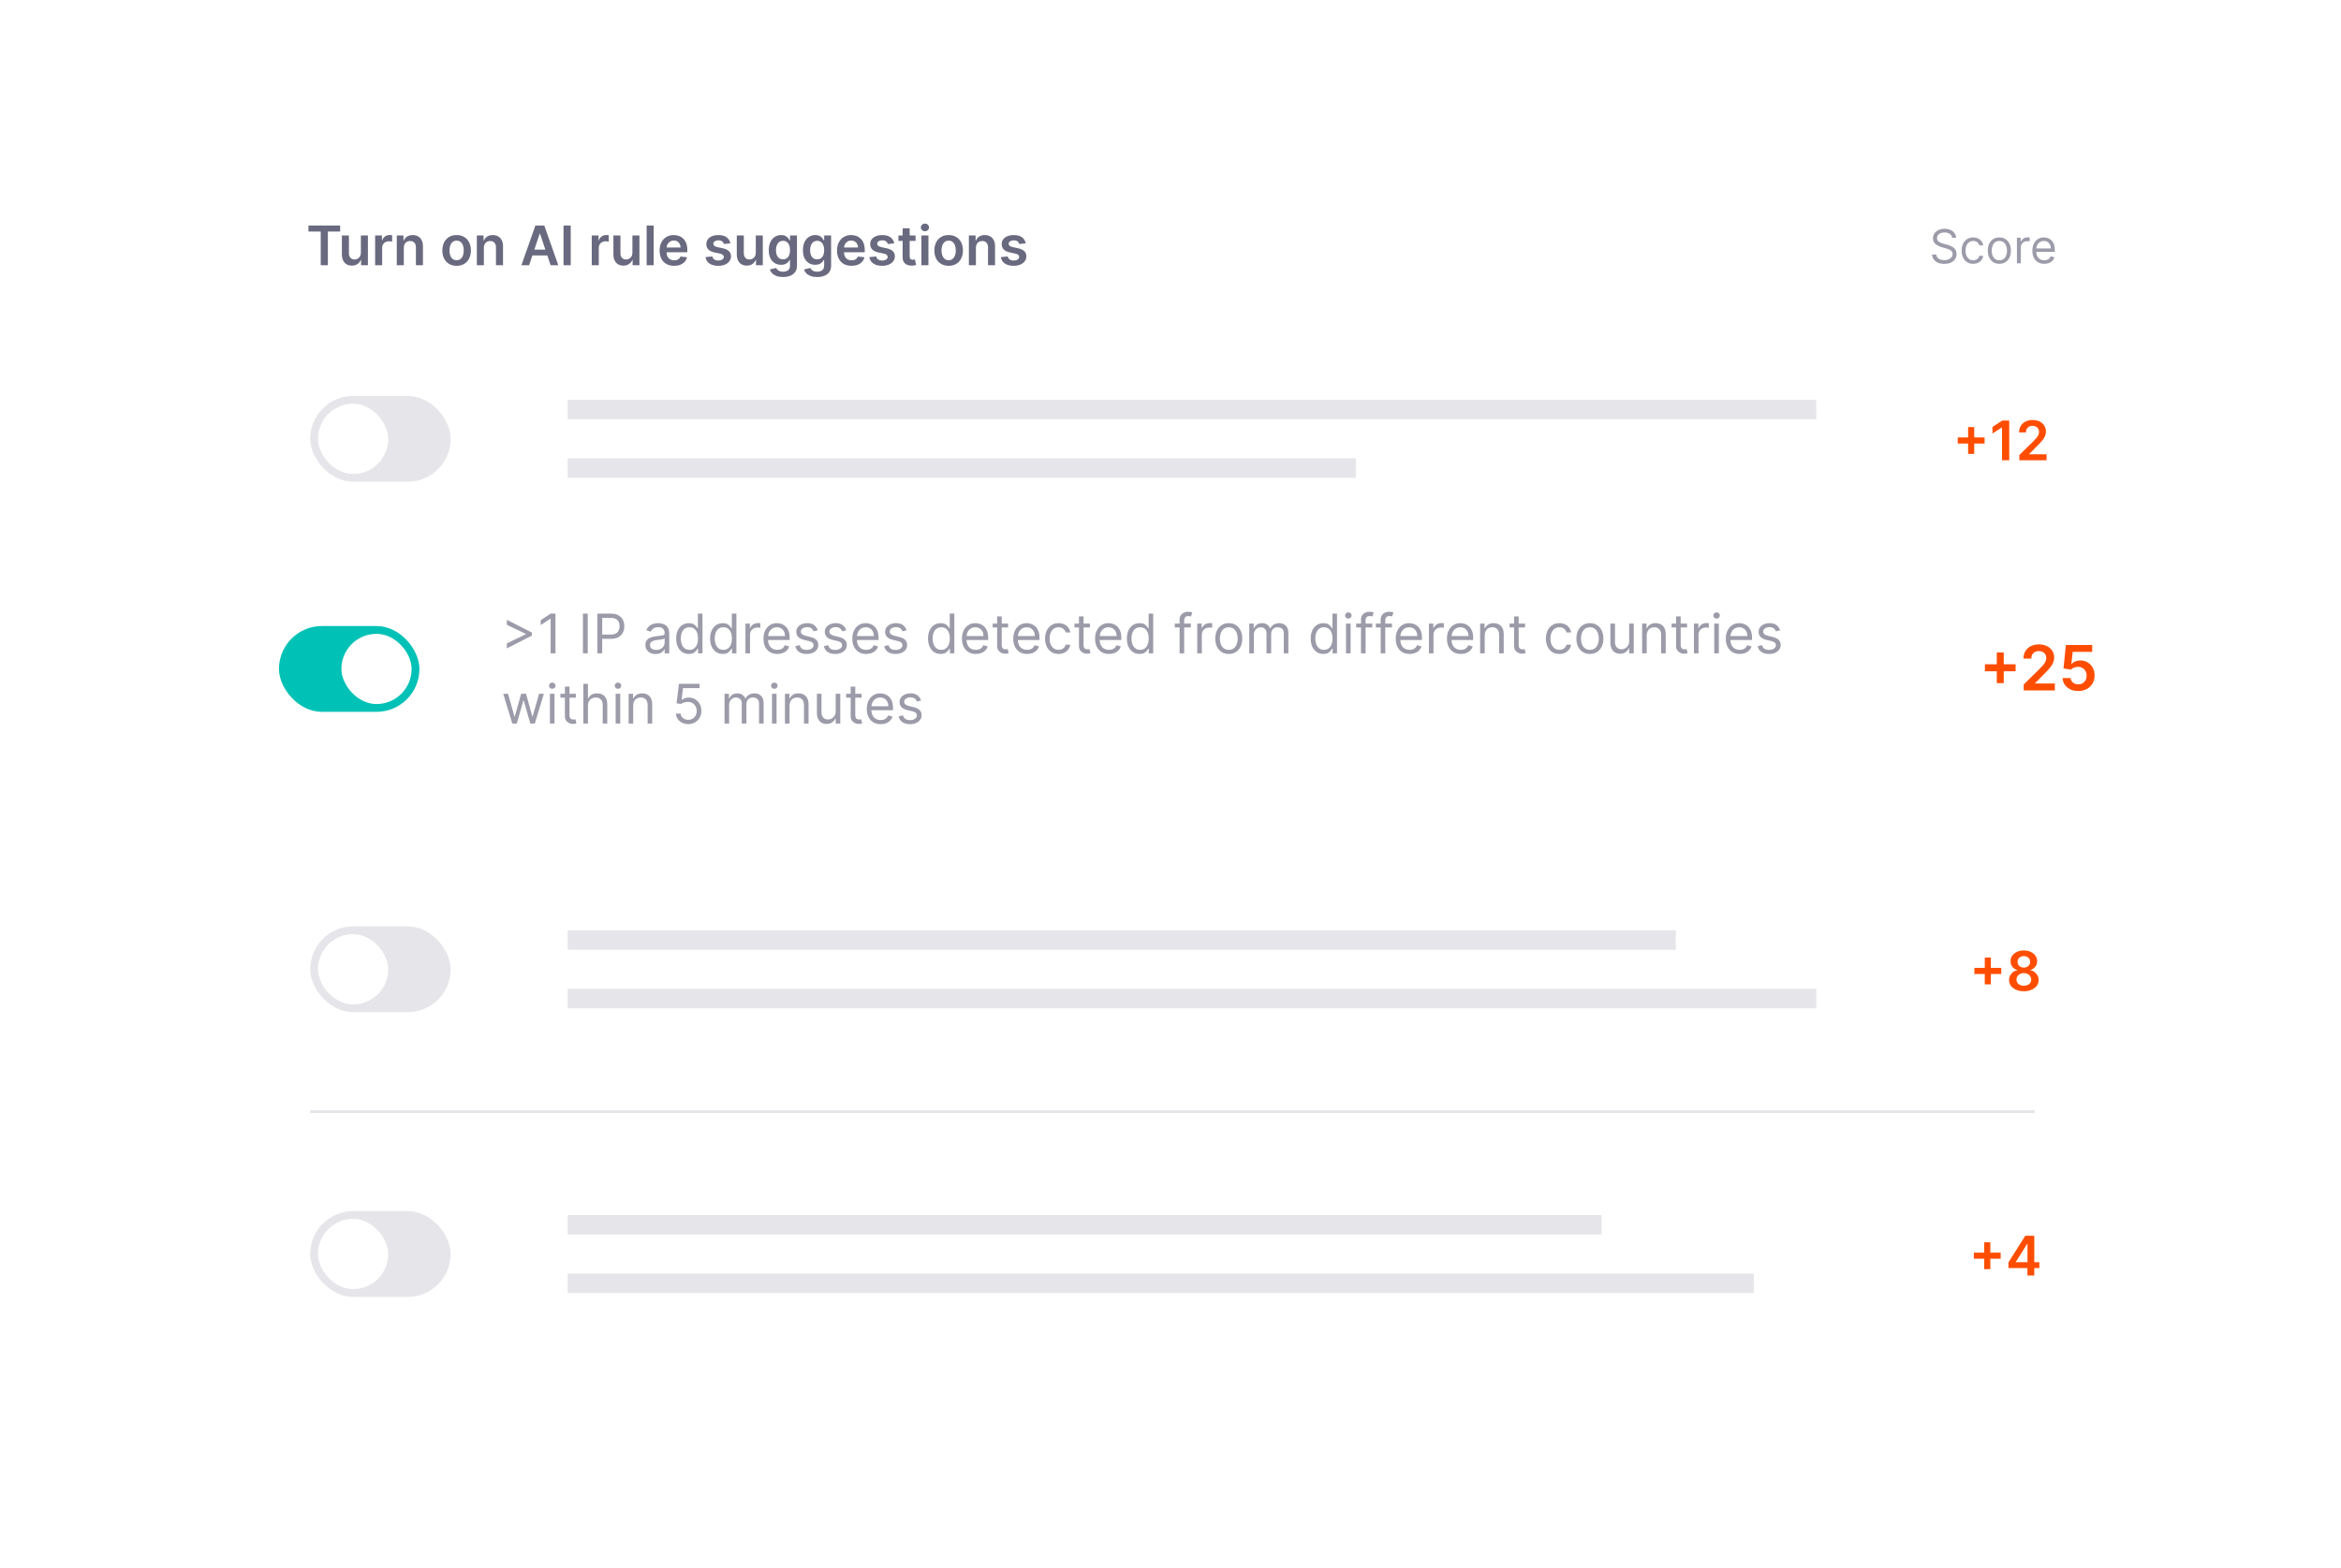 <?xml version="1.0" encoding="UTF-8"?> <svg xmlns="http://www.w3.org/2000/svg" width="600" height="402" viewBox="0 0 600 402" fill="none"><g clip-path="url(#clip0_88_3773)"><g filter="url(#filter0_d_88_3773)"><rect x="49.5" y="30" width="502" height="342" rx="5" fill="url(#paint0_linear_88_3773)" shape-rendering="crispEdges"></rect><rect x="50.5" y="31" width="500" height="340" rx="4" stroke="white" stroke-width="2" shape-rendering="crispEdges"></rect><path d="M79.057 59.364V57.818H87.18V59.364H84.033V68H82.204V59.364H79.057ZM92.495 64.788V60.364H94.295V68H92.55V66.643H92.47C92.298 67.07 92.014 67.42 91.62 67.692C91.229 67.963 90.747 68.099 90.173 68.099C89.673 68.099 89.23 67.988 88.846 67.766C88.465 67.541 88.166 67.215 87.951 66.787C87.736 66.356 87.628 65.836 87.628 65.226V60.364H89.428V64.947C89.428 65.431 89.56 65.816 89.825 66.101C90.09 66.386 90.438 66.528 90.869 66.528C91.135 66.528 91.391 66.464 91.64 66.335C91.888 66.205 92.092 66.013 92.251 65.758C92.414 65.499 92.495 65.176 92.495 64.788ZM96.145 68V60.364H97.89V61.636H97.97C98.109 61.196 98.348 60.856 98.686 60.617C99.027 60.375 99.417 60.254 99.854 60.254C99.954 60.254 100.065 60.259 100.187 60.269C100.313 60.276 100.418 60.287 100.501 60.304V61.959C100.424 61.933 100.303 61.91 100.138 61.89C99.975 61.867 99.818 61.855 99.665 61.855C99.337 61.855 99.042 61.926 98.78 62.069C98.522 62.208 98.318 62.402 98.169 62.651C98.02 62.899 97.945 63.186 97.945 63.511V68H96.145ZM103.496 63.526V68H101.696V60.364H103.416V61.661H103.506C103.682 61.234 103.962 60.894 104.346 60.642C104.734 60.39 105.213 60.264 105.783 60.264C106.31 60.264 106.769 60.377 107.16 60.602C107.554 60.828 107.859 61.154 108.075 61.582C108.294 62.009 108.401 62.528 108.398 63.138V68H106.598V63.416C106.598 62.906 106.466 62.506 106.2 62.218C105.939 61.93 105.576 61.785 105.112 61.785C104.797 61.785 104.517 61.855 104.271 61.994C104.03 62.13 103.839 62.327 103.7 62.586C103.564 62.844 103.496 63.158 103.496 63.526ZM117.031 68.149C116.285 68.149 115.639 67.985 115.092 67.657C114.545 67.329 114.121 66.87 113.819 66.28C113.521 65.69 113.372 65.001 113.372 64.212C113.372 63.423 113.521 62.732 113.819 62.139C114.121 61.545 114.545 61.084 115.092 60.756C115.639 60.428 116.285 60.264 117.031 60.264C117.777 60.264 118.423 60.428 118.97 60.756C119.517 61.084 119.939 61.545 120.238 62.139C120.539 62.732 120.69 63.423 120.69 64.212C120.69 65.001 120.539 65.69 120.238 66.28C119.939 66.87 119.517 67.329 118.97 67.657C118.423 67.985 117.777 68.149 117.031 68.149ZM117.041 66.707C117.445 66.707 117.783 66.596 118.055 66.374C118.327 66.149 118.529 65.847 118.662 65.469C118.798 65.092 118.866 64.671 118.866 64.207C118.866 63.739 118.798 63.317 118.662 62.939C118.529 62.558 118.327 62.255 118.055 62.029C117.783 61.804 117.445 61.691 117.041 61.691C116.627 61.691 116.282 61.804 116.007 62.029C115.735 62.255 115.531 62.558 115.395 62.939C115.263 63.317 115.197 63.739 115.197 64.207C115.197 64.671 115.263 65.092 115.395 65.469C115.531 65.847 115.735 66.149 116.007 66.374C116.282 66.596 116.627 66.707 117.041 66.707ZM124.017 63.526V68H122.218V60.364H123.938V61.661H124.027C124.203 61.234 124.483 60.894 124.868 60.642C125.255 60.39 125.734 60.264 126.304 60.264C126.831 60.264 127.29 60.377 127.681 60.602C128.076 60.828 128.381 61.154 128.596 61.582C128.815 62.009 128.923 62.528 128.919 63.138V68H127.12V63.416C127.12 62.906 126.987 62.506 126.722 62.218C126.46 61.93 126.097 61.785 125.633 61.785C125.318 61.785 125.038 61.855 124.793 61.994C124.551 62.13 124.36 62.327 124.221 62.586C124.085 62.844 124.017 63.158 124.017 63.526ZM135.609 68H133.64L137.224 57.818H139.501L143.091 68H141.122L138.403 59.906H138.323L135.609 68ZM135.673 64.008H141.043V65.489H135.673V64.008ZM146.276 57.818V68H144.432V57.818H146.276ZM151.667 68V60.364H153.412V61.636H153.491C153.631 61.196 153.869 60.856 154.207 60.617C154.549 60.375 154.938 60.254 155.376 60.254C155.475 60.254 155.586 60.259 155.709 60.269C155.835 60.276 155.939 60.287 156.022 60.304V61.959C155.946 61.933 155.825 61.91 155.659 61.89C155.497 61.867 155.339 61.855 155.187 61.855C154.859 61.855 154.564 61.926 154.302 62.069C154.043 62.208 153.839 62.402 153.69 62.651C153.541 62.899 153.467 63.186 153.467 63.511V68H151.667ZM162.085 64.788V60.364H163.885V68H162.14V66.643H162.06C161.888 67.07 161.604 67.42 161.21 67.692C160.819 67.963 160.337 68.099 159.763 68.099C159.263 68.099 158.82 67.988 158.436 67.766C158.055 67.541 157.756 67.215 157.541 66.787C157.325 66.356 157.218 65.836 157.218 65.226V60.364H159.017V64.947C159.017 65.431 159.15 65.816 159.415 66.101C159.68 66.386 160.028 66.528 160.459 66.528C160.724 66.528 160.981 66.464 161.23 66.335C161.478 66.205 161.682 66.013 161.841 65.758C162.004 65.499 162.085 65.176 162.085 64.788ZM167.535 57.818V68H165.735V57.818H167.535ZM172.766 68.149C172.001 68.149 171.339 67.99 170.783 67.672C170.229 67.35 169.803 66.896 169.505 66.31C169.207 65.72 169.058 65.025 169.058 64.227C169.058 63.441 169.207 62.752 169.505 62.158C169.807 61.562 170.228 61.098 170.768 60.766C171.308 60.432 171.943 60.264 172.672 60.264C173.143 60.264 173.587 60.34 174.004 60.493C174.425 60.642 174.796 60.874 175.118 61.189C175.443 61.504 175.698 61.905 175.884 62.392C176.069 62.876 176.162 63.453 176.162 64.122V64.674H169.903V63.461H174.437C174.433 63.116 174.359 62.81 174.213 62.541C174.067 62.269 173.863 62.056 173.602 61.9C173.343 61.744 173.041 61.666 172.697 61.666C172.329 61.666 172.006 61.756 171.727 61.935C171.449 62.11 171.232 62.342 171.076 62.631C170.924 62.916 170.846 63.229 170.842 63.57V64.629C170.842 65.073 170.924 65.454 171.086 65.773C171.248 66.088 171.475 66.329 171.767 66.499C172.059 66.664 172.4 66.747 172.791 66.747C173.053 66.747 173.29 66.711 173.502 66.638C173.714 66.562 173.898 66.451 174.054 66.305C174.21 66.159 174.327 65.978 174.407 65.763L176.087 65.952C175.981 66.396 175.779 66.784 175.481 67.115C175.186 67.443 174.808 67.698 174.347 67.881C173.887 68.06 173.36 68.149 172.766 68.149ZM187.193 62.382L185.552 62.561C185.506 62.395 185.424 62.24 185.308 62.094C185.196 61.948 185.043 61.83 184.851 61.741C184.659 61.651 184.423 61.606 184.145 61.606C183.771 61.606 183.456 61.688 183.2 61.85C182.949 62.013 182.824 62.223 182.828 62.481C182.824 62.704 182.905 62.884 183.071 63.023C183.24 63.163 183.519 63.277 183.906 63.367L185.209 63.645C185.932 63.801 186.468 64.048 186.82 64.386C187.174 64.724 187.353 65.166 187.357 65.713C187.353 66.194 187.213 66.618 186.934 66.986C186.659 67.35 186.276 67.635 185.786 67.841C185.295 68.046 184.732 68.149 184.095 68.149C183.161 68.149 182.408 67.954 181.838 67.562C181.268 67.168 180.928 66.62 180.819 65.917L182.574 65.748C182.654 66.093 182.823 66.353 183.081 66.528C183.34 66.704 183.676 66.792 184.09 66.792C184.518 66.792 184.861 66.704 185.119 66.528C185.381 66.353 185.512 66.136 185.512 65.877C185.512 65.658 185.428 65.478 185.259 65.335C185.093 65.193 184.834 65.083 184.483 65.007L183.181 64.734C182.448 64.581 181.906 64.324 181.555 63.963C181.204 63.599 181.03 63.138 181.033 62.581C181.03 62.11 181.157 61.703 181.416 61.358C181.677 61.01 182.04 60.742 182.504 60.553C182.972 60.36 183.51 60.264 184.12 60.264C185.015 60.264 185.719 60.455 186.233 60.836C186.75 61.217 187.07 61.733 187.193 62.382ZM193.708 64.788V60.364H195.508V68H193.763V66.643H193.683C193.511 67.07 193.227 67.42 192.833 67.692C192.442 67.963 191.96 68.099 191.386 68.099C190.886 68.099 190.443 67.988 190.059 67.766C189.678 67.541 189.379 67.215 189.164 66.787C188.948 66.356 188.841 65.836 188.841 65.226V60.364H190.64V64.947C190.64 65.431 190.773 65.816 191.038 66.101C191.303 66.386 191.651 66.528 192.082 66.528C192.347 66.528 192.604 66.464 192.853 66.335C193.101 66.205 193.305 66.013 193.464 65.758C193.627 65.499 193.708 65.176 193.708 64.788ZM200.679 71.023C200.033 71.023 199.478 70.935 199.014 70.759C198.55 70.587 198.177 70.355 197.895 70.063C197.614 69.772 197.418 69.448 197.309 69.094L198.929 68.701C199.002 68.85 199.108 68.998 199.248 69.144C199.387 69.293 199.574 69.415 199.809 69.511C200.048 69.611 200.348 69.66 200.709 69.66C201.22 69.66 201.642 69.536 201.977 69.288C202.312 69.042 202.479 68.638 202.479 68.075V66.628H202.39C202.297 66.813 202.161 67.004 201.982 67.2C201.806 67.395 201.573 67.559 201.281 67.692C200.993 67.824 200.63 67.891 200.192 67.891C199.605 67.891 199.074 67.753 198.596 67.478C198.122 67.2 197.744 66.785 197.463 66.235C197.184 65.682 197.045 64.989 197.045 64.157C197.045 63.318 197.184 62.611 197.463 62.034C197.744 61.454 198.124 61.015 198.601 60.717C199.078 60.415 199.61 60.264 200.197 60.264C200.645 60.264 201.012 60.34 201.301 60.493C201.592 60.642 201.824 60.823 201.997 61.035C202.169 61.244 202.3 61.441 202.39 61.626H202.489V60.364H204.264V68.124C204.264 68.777 204.108 69.317 203.797 69.745C203.485 70.173 203.059 70.492 202.519 70.704C201.979 70.917 201.365 71.023 200.679 71.023ZM200.694 66.479C201.075 66.479 201.4 66.386 201.669 66.2C201.937 66.015 202.141 65.748 202.28 65.4C202.419 65.052 202.489 64.634 202.489 64.147C202.489 63.666 202.419 63.245 202.28 62.884C202.144 62.523 201.942 62.243 201.674 62.044C201.408 61.842 201.082 61.741 200.694 61.741C200.293 61.741 199.958 61.845 199.69 62.054C199.422 62.263 199.219 62.55 199.083 62.914C198.948 63.275 198.88 63.686 198.88 64.147C198.88 64.614 198.948 65.024 199.083 65.375C199.223 65.723 199.426 65.995 199.695 66.19C199.967 66.383 200.3 66.479 200.694 66.479ZM209.429 71.023C208.783 71.023 208.228 70.935 207.764 70.759C207.3 70.587 206.927 70.355 206.645 70.063C206.364 69.772 206.168 69.448 206.059 69.094L207.679 68.701C207.752 68.85 207.858 68.998 207.998 69.144C208.137 69.293 208.324 69.415 208.559 69.511C208.798 69.611 209.098 69.66 209.459 69.66C209.97 69.66 210.392 69.536 210.727 69.288C211.062 69.042 211.229 68.638 211.229 68.075V66.628H211.14C211.047 66.813 210.911 67.004 210.732 67.2C210.556 67.395 210.323 67.559 210.031 67.692C209.743 67.824 209.38 67.891 208.942 67.891C208.355 67.891 207.824 67.753 207.346 67.478C206.872 67.2 206.494 66.785 206.213 66.235C205.934 65.682 205.795 64.989 205.795 64.157C205.795 63.318 205.934 62.611 206.213 62.034C206.494 61.454 206.874 61.015 207.351 60.717C207.828 60.415 208.36 60.264 208.947 60.264C209.395 60.264 209.762 60.34 210.051 60.493C210.342 60.642 210.574 60.823 210.747 61.035C210.919 61.244 211.05 61.441 211.14 61.626H211.239V60.364H213.014V68.124C213.014 68.777 212.858 69.317 212.547 69.745C212.235 70.173 211.809 70.492 211.269 70.704C210.729 70.917 210.115 71.023 209.429 71.023ZM209.444 66.479C209.825 66.479 210.15 66.386 210.419 66.2C210.687 66.015 210.891 65.748 211.03 65.4C211.169 65.052 211.239 64.634 211.239 64.147C211.239 63.666 211.169 63.245 211.03 62.884C210.894 62.523 210.692 62.243 210.424 62.044C210.158 61.842 209.832 61.741 209.444 61.741C209.043 61.741 208.708 61.845 208.44 62.054C208.172 62.263 207.969 62.55 207.833 62.914C207.698 63.275 207.63 63.686 207.63 64.147C207.63 64.614 207.698 65.024 207.833 65.375C207.973 65.723 208.176 65.995 208.445 66.19C208.717 66.383 209.05 66.479 209.444 66.479ZM218.239 68.149C217.473 68.149 216.812 67.99 216.255 67.672C215.702 67.35 215.276 66.896 214.978 66.31C214.679 65.72 214.53 65.025 214.53 64.227C214.53 63.441 214.679 62.752 214.978 62.158C215.279 61.562 215.7 61.098 216.24 60.766C216.781 60.432 217.415 60.264 218.145 60.264C218.615 60.264 219.059 60.34 219.477 60.493C219.898 60.642 220.269 60.874 220.591 61.189C220.915 61.504 221.171 61.905 221.356 62.392C221.542 62.876 221.635 63.453 221.635 64.122V64.674H215.375V63.461H219.909C219.906 63.116 219.832 62.81 219.686 62.541C219.54 62.269 219.336 62.056 219.074 61.9C218.816 61.744 218.514 61.666 218.169 61.666C217.801 61.666 217.478 61.756 217.2 61.935C216.922 62.11 216.704 62.342 216.549 62.631C216.396 62.916 216.318 63.229 216.315 63.57V64.629C216.315 65.073 216.396 65.454 216.559 65.773C216.721 66.088 216.948 66.329 217.24 66.499C217.531 66.664 217.873 66.747 218.264 66.747C218.526 66.747 218.763 66.711 218.975 66.638C219.187 66.562 219.371 66.451 219.527 66.305C219.682 66.159 219.8 65.978 219.88 65.763L221.56 65.952C221.454 66.396 221.252 66.784 220.953 67.115C220.658 67.443 220.281 67.698 219.82 67.881C219.359 68.06 218.832 68.149 218.239 68.149ZM229.193 62.382L227.552 62.561C227.506 62.395 227.424 62.24 227.308 62.094C227.196 61.948 227.043 61.83 226.851 61.741C226.659 61.651 226.423 61.606 226.145 61.606C225.771 61.606 225.456 61.688 225.2 61.85C224.949 62.013 224.824 62.223 224.828 62.481C224.824 62.704 224.905 62.884 225.071 63.023C225.24 63.163 225.519 63.277 225.906 63.367L227.209 63.645C227.932 63.801 228.468 64.048 228.82 64.386C229.174 64.724 229.353 65.166 229.357 65.713C229.353 66.194 229.213 66.618 228.934 66.986C228.659 67.35 228.276 67.635 227.786 67.841C227.295 68.046 226.732 68.149 226.095 68.149C225.161 68.149 224.408 67.954 223.838 67.562C223.268 67.168 222.928 66.62 222.819 65.917L224.574 65.748C224.654 66.093 224.823 66.353 225.081 66.528C225.34 66.704 225.676 66.792 226.09 66.792C226.518 66.792 226.861 66.704 227.119 66.528C227.381 66.353 227.512 66.136 227.512 65.877C227.512 65.658 227.428 65.478 227.259 65.335C227.093 65.193 226.834 65.083 226.483 65.007L225.181 64.734C224.448 64.581 223.906 64.324 223.555 63.963C223.204 63.599 223.03 63.138 223.033 62.581C223.03 62.11 223.157 61.703 223.416 61.358C223.677 61.01 224.04 60.742 224.504 60.553C224.972 60.36 225.51 60.264 226.12 60.264C227.015 60.264 227.719 60.455 228.233 60.836C228.75 61.217 229.07 61.733 229.193 62.382ZM234.654 60.364V61.756H230.264V60.364H234.654ZM231.348 58.534H233.148V65.703C233.148 65.945 233.184 66.131 233.257 66.26C233.333 66.386 233.433 66.472 233.555 66.519C233.678 66.565 233.814 66.588 233.963 66.588C234.076 66.588 234.178 66.58 234.271 66.563C234.367 66.547 234.44 66.532 234.49 66.519L234.793 67.925C234.697 67.959 234.559 67.995 234.381 68.035C234.205 68.075 233.989 68.098 233.734 68.104C233.283 68.118 232.877 68.05 232.516 67.901C232.155 67.748 231.868 67.513 231.656 67.195C231.447 66.876 231.345 66.479 231.348 66.001V58.534ZM236.159 68V60.364H237.959V68H236.159ZM237.064 59.28C236.779 59.28 236.534 59.185 236.328 58.996C236.123 58.804 236.02 58.574 236.02 58.305C236.02 58.034 236.123 57.803 236.328 57.614C236.534 57.422 236.779 57.326 237.064 57.326C237.352 57.326 237.598 57.422 237.8 57.614C238.005 57.803 238.108 58.034 238.108 58.305C238.108 58.574 238.005 58.804 237.8 58.996C237.598 59.185 237.352 59.28 237.064 59.28ZM243.14 68.149C242.395 68.149 241.748 67.985 241.202 67.657C240.655 67.329 240.23 66.87 239.929 66.28C239.631 65.69 239.481 65.001 239.481 64.212C239.481 63.423 239.631 62.732 239.929 62.139C240.23 61.545 240.655 61.084 241.202 60.756C241.748 60.428 242.395 60.264 243.14 60.264C243.886 60.264 244.532 60.428 245.079 60.756C245.626 61.084 246.049 61.545 246.347 62.139C246.649 62.732 246.8 63.423 246.8 64.212C246.8 65.001 246.649 65.69 246.347 66.28C246.049 66.87 245.626 67.329 245.079 67.657C244.532 67.985 243.886 68.149 243.14 68.149ZM243.15 66.707C243.555 66.707 243.893 66.596 244.165 66.374C244.436 66.149 244.639 65.847 244.771 65.469C244.907 65.092 244.975 64.671 244.975 64.207C244.975 63.739 244.907 63.317 244.771 62.939C244.639 62.558 244.436 62.255 244.165 62.029C243.893 61.804 243.555 61.691 243.15 61.691C242.736 61.691 242.391 61.804 242.116 62.029C241.845 62.255 241.641 62.558 241.505 62.939C241.372 63.317 241.306 63.739 241.306 64.207C241.306 64.671 241.372 65.092 241.505 65.469C241.641 65.847 241.845 66.149 242.116 66.374C242.391 66.596 242.736 66.707 243.15 66.707ZM250.127 63.526V68H248.327V60.364H250.047V61.661H250.137C250.312 61.234 250.592 60.894 250.977 60.642C251.365 60.39 251.844 60.264 252.414 60.264C252.941 60.264 253.4 60.377 253.791 60.602C254.185 60.828 254.49 61.154 254.706 61.582C254.924 62.009 255.032 62.528 255.029 63.138V68H253.229V63.416C253.229 62.906 253.096 62.506 252.831 62.218C252.569 61.93 252.207 61.785 251.743 61.785C251.428 61.785 251.148 61.855 250.902 61.994C250.66 62.13 250.47 62.327 250.331 62.586C250.195 62.844 250.127 63.158 250.127 63.526ZM262.894 62.382L261.253 62.561C261.207 62.395 261.126 62.24 261.01 62.094C260.897 61.948 260.744 61.83 260.552 61.741C260.36 61.651 260.125 61.606 259.846 61.606C259.472 61.606 259.157 61.688 258.902 61.85C258.65 62.013 258.525 62.223 258.529 62.481C258.525 62.704 258.607 62.884 258.772 63.023C258.941 63.163 259.22 63.277 259.608 63.367L260.91 63.645C261.633 63.801 262.17 64.048 262.521 64.386C262.876 64.724 263.055 65.166 263.058 65.713C263.055 66.194 262.914 66.618 262.635 66.986C262.36 67.35 261.977 67.635 261.487 67.841C260.996 68.046 260.433 68.149 259.797 68.149C258.862 68.149 258.109 67.954 257.539 67.562C256.969 67.168 256.63 66.62 256.52 65.917L258.275 65.748C258.355 66.093 258.524 66.353 258.782 66.528C259.041 66.704 259.377 66.792 259.792 66.792C260.219 66.792 260.562 66.704 260.821 66.528C261.083 66.353 261.213 66.136 261.213 65.877C261.213 65.658 261.129 65.478 260.96 65.335C260.794 65.193 260.536 65.083 260.184 65.007L258.882 64.734C258.149 64.581 257.607 64.324 257.256 63.963C256.905 63.599 256.731 63.138 256.734 62.581C256.731 62.11 256.858 61.703 257.117 61.358C257.379 61.01 257.742 60.742 258.206 60.553C258.673 60.36 259.212 60.264 259.821 60.264C260.716 60.264 261.421 60.455 261.934 60.836C262.451 61.217 262.771 61.733 262.894 62.382Z" fill="#05052A" fill-opacity="0.6"></path><path d="M500.33 60.955C500.278 60.523 500.071 60.188 499.707 59.949C499.344 59.71 498.898 59.591 498.369 59.591C497.983 59.591 497.645 59.653 497.355 59.778C497.068 59.903 496.844 60.075 496.682 60.294C496.523 60.513 496.443 60.761 496.443 61.04C496.443 61.273 496.499 61.473 496.609 61.641C496.723 61.805 496.868 61.943 497.044 62.054C497.22 62.162 497.405 62.251 497.598 62.322C497.791 62.391 497.969 62.446 498.131 62.489L499.017 62.727C499.244 62.787 499.497 62.869 499.776 62.974C500.057 63.08 500.325 63.223 500.581 63.405C500.839 63.584 501.053 63.814 501.22 64.095C501.388 64.376 501.472 64.722 501.472 65.131C501.472 65.602 501.348 66.028 501.101 66.409C500.857 66.79 500.499 67.092 500.027 67.317C499.558 67.541 498.989 67.653 498.318 67.653C497.693 67.653 497.152 67.553 496.695 67.351C496.24 67.149 495.882 66.868 495.621 66.507C495.362 66.146 495.216 65.727 495.182 65.25H496.273C496.301 65.579 496.412 65.852 496.605 66.068C496.801 66.281 497.048 66.44 497.347 66.546C497.648 66.648 497.972 66.699 498.318 66.699C498.722 66.699 499.084 66.633 499.405 66.503C499.726 66.369 499.98 66.185 500.168 65.949C500.355 65.71 500.449 65.432 500.449 65.114C500.449 64.824 500.368 64.588 500.206 64.406C500.044 64.224 499.831 64.077 499.567 63.963C499.303 63.849 499.017 63.75 498.71 63.665L497.636 63.358C496.955 63.162 496.415 62.882 496.017 62.519C495.619 62.155 495.42 61.679 495.42 61.091C495.42 60.602 495.553 60.176 495.817 59.812C496.084 59.446 496.442 59.162 496.891 58.96C497.342 58.756 497.847 58.653 498.403 58.653C498.966 58.653 499.466 58.754 499.903 58.956C500.341 59.155 500.688 59.428 500.943 59.774C501.202 60.121 501.338 60.514 501.352 60.955H500.33ZM505.732 67.636C505.118 67.636 504.59 67.492 504.147 67.202C503.703 66.912 503.363 66.513 503.124 66.004C502.885 65.496 502.766 64.915 502.766 64.261C502.766 63.597 502.888 63.01 503.132 62.501C503.38 61.99 503.723 61.591 504.164 61.304C504.607 61.014 505.124 60.869 505.715 60.869C506.175 60.869 506.59 60.955 506.959 61.125C507.328 61.295 507.631 61.534 507.867 61.841C508.103 62.148 508.249 62.506 508.306 62.915H507.3C507.223 62.617 507.053 62.352 506.789 62.122C506.527 61.889 506.175 61.773 505.732 61.773C505.34 61.773 504.996 61.875 504.701 62.08C504.408 62.281 504.179 62.567 504.015 62.936C503.853 63.303 503.772 63.733 503.772 64.227C503.772 64.733 503.851 65.173 504.01 65.548C504.172 65.923 504.4 66.215 504.692 66.422C504.988 66.629 505.334 66.733 505.732 66.733C505.993 66.733 506.23 66.688 506.444 66.597C506.657 66.506 506.837 66.375 506.985 66.204C507.132 66.034 507.238 65.829 507.3 65.591H508.306C508.249 65.977 508.108 66.325 507.884 66.635C507.662 66.942 507.368 67.186 507.002 67.368C506.638 67.547 506.215 67.636 505.732 67.636ZM512.435 67.636C511.844 67.636 511.326 67.496 510.88 67.215C510.436 66.933 510.09 66.54 509.84 66.034C509.593 65.528 509.469 64.938 509.469 64.261C509.469 63.58 509.593 62.984 509.84 62.476C510.09 61.967 510.436 61.572 510.88 61.291C511.326 61.01 511.844 60.869 512.435 60.869C513.026 60.869 513.543 61.01 513.986 61.291C514.432 61.572 514.779 61.967 515.026 62.476C515.276 62.984 515.401 63.58 515.401 64.261C515.401 64.938 515.276 65.528 515.026 66.034C514.779 66.54 514.432 66.933 513.986 67.215C513.543 67.496 513.026 67.636 512.435 67.636ZM512.435 66.733C512.884 66.733 513.253 66.618 513.543 66.388C513.833 66.158 514.047 65.855 514.186 65.48C514.326 65.105 514.395 64.699 514.395 64.261C514.395 63.824 514.326 63.416 514.186 63.038C514.047 62.66 513.833 62.355 513.543 62.122C513.253 61.889 512.884 61.773 512.435 61.773C511.986 61.773 511.617 61.889 511.327 62.122C511.037 62.355 510.823 62.66 510.684 63.038C510.544 63.416 510.475 63.824 510.475 64.261C510.475 64.699 510.544 65.105 510.684 65.48C510.823 65.855 511.037 66.158 511.327 66.388C511.617 66.618 511.986 66.733 512.435 66.733ZM516.936 67.5V60.955H517.908V61.943H517.976C518.095 61.619 518.311 61.356 518.624 61.155C518.936 60.953 519.288 60.852 519.68 60.852C519.754 60.852 519.847 60.854 519.957 60.856C520.068 60.859 520.152 60.864 520.209 60.869V61.892C520.175 61.883 520.097 61.871 519.974 61.854C519.855 61.834 519.729 61.824 519.595 61.824C519.277 61.824 518.993 61.891 518.743 62.024C518.496 62.155 518.3 62.337 518.155 62.57C518.013 62.8 517.942 63.062 517.942 63.358V67.5H516.936ZM523.946 67.636C523.315 67.636 522.771 67.497 522.314 67.219C521.859 66.938 521.509 66.546 521.261 66.043C521.017 65.537 520.895 64.949 520.895 64.278C520.895 63.608 521.017 63.017 521.261 62.506C521.509 61.992 521.852 61.591 522.293 61.304C522.736 61.014 523.253 60.869 523.844 60.869C524.185 60.869 524.521 60.926 524.854 61.04C525.186 61.153 525.489 61.338 525.761 61.594C526.034 61.847 526.251 62.182 526.413 62.599C526.575 63.017 526.656 63.531 526.656 64.142V64.568H521.611V63.699H525.634C525.634 63.33 525.56 63 525.412 62.71C525.267 62.42 525.06 62.192 524.79 62.024C524.523 61.856 524.207 61.773 523.844 61.773C523.443 61.773 523.097 61.872 522.804 62.071C522.514 62.267 522.291 62.523 522.135 62.838C521.979 63.153 521.901 63.492 521.901 63.852V64.432C521.901 64.926 521.986 65.345 522.156 65.689C522.33 66.03 522.57 66.29 522.876 66.469C523.183 66.645 523.54 66.733 523.946 66.733C524.21 66.733 524.449 66.696 524.662 66.622C524.878 66.546 525.064 66.432 525.22 66.281C525.376 66.128 525.497 65.938 525.582 65.71L526.554 65.983C526.452 66.312 526.28 66.602 526.038 66.852C525.797 67.099 525.499 67.293 525.143 67.432C524.788 67.568 524.389 67.636 523.946 67.636Z" fill="#05052A" fill-opacity="0.4"></path><rect x="79.5" y="101.5" width="36" height="22" rx="11" fill="#05052A" fill-opacity="0.1"></rect><rect x="99.5" y="121.5" width="18" height="18" rx="9" transform="rotate(-180 99.5 121.5)" fill="white"></rect><rect x="145.5" y="102.5" width="320" height="5" fill="#05052A" fill-opacity="0.1"></rect><rect x="145.5" y="117.5" width="202" height="5" fill="#05052A" fill-opacity="0.1"></rect><path d="M504.428 116.369V109.489H505.989V116.369H504.428ZM501.768 113.71V112.148H508.648V113.71H501.768ZM514.966 107.818V118H513.122V109.613H513.062L510.681 111.134V109.444L513.211 107.818H514.966ZM517.551 118V116.668L521.086 113.202C521.424 112.861 521.706 112.558 521.931 112.293C522.157 112.027 522.326 111.771 522.438 111.522C522.551 111.273 522.607 111.008 522.607 110.727C522.607 110.405 522.535 110.13 522.389 109.901C522.243 109.669 522.042 109.49 521.787 109.364C521.532 109.238 521.242 109.175 520.917 109.175C520.582 109.175 520.289 109.245 520.037 109.384C519.785 109.52 519.59 109.714 519.45 109.966C519.315 110.218 519.247 110.518 519.247 110.866H517.492C517.492 110.219 517.639 109.658 517.934 109.18C518.229 108.703 518.635 108.334 519.152 108.072C519.673 107.81 520.269 107.679 520.942 107.679C521.625 107.679 522.225 107.807 522.742 108.062C523.259 108.317 523.66 108.667 523.945 109.111C524.233 109.555 524.377 110.062 524.377 110.632C524.377 111.013 524.304 111.388 524.159 111.756C524.013 112.124 523.756 112.531 523.388 112.979C523.023 113.426 522.511 113.968 521.852 114.604L520.097 116.389V116.459H524.531V118H517.551Z" fill="#FF4D00"></path><path d="M79.5 177.5C79.5 171.397 84.447 166.45 90.55 166.45H103.81C109.913 166.45 114.86 171.397 114.86 177.5C114.86 183.603 109.913 188.55 103.81 188.55H90.55C84.447 188.55 79.5 183.603 79.5 177.5Z" fill="#05052A" fill-opacity="0.1"></path><path d="M100.596 177.448C100.596 182.33 96.638 186.288 91.756 186.288C86.873 186.288 82.916 182.33 82.916 177.448C82.916 172.566 86.873 168.608 91.756 168.608C96.638 168.608 100.596 172.566 100.596 177.448Z" fill="white"></path><rect opacity="0.1" x="144.86" y="167.5" width="320" height="5" fill="#05052A"></rect><rect opacity="0.1" x="144.86" y="182.5" width="202" height="5" fill="#05052A"></rect><path d="M513.788 181.369V174.489H515.349V181.369H513.788ZM511.128 178.71V177.148H518.009V178.71H511.128ZM524.326 172.818V183H522.482V174.613H522.422L520.041 176.134V174.444L522.571 172.818H524.326ZM526.912 183V181.668L530.446 178.202C530.785 177.861 531.066 177.558 531.292 177.293C531.517 177.027 531.686 176.771 531.799 176.522C531.911 176.273 531.968 176.008 531.968 175.727C531.968 175.405 531.895 175.13 531.749 174.901C531.603 174.669 531.403 174.49 531.147 174.364C530.892 174.238 530.602 174.175 530.277 174.175C529.943 174.175 529.649 174.245 529.397 174.384C529.146 174.52 528.95 174.714 528.811 174.966C528.675 175.218 528.607 175.518 528.607 175.866H526.852C526.852 175.219 526.999 174.658 527.294 174.18C527.589 173.703 527.995 173.334 528.513 173.072C529.033 172.81 529.629 172.679 530.302 172.679C530.985 172.679 531.585 172.807 532.102 173.062C532.619 173.317 533.02 173.667 533.305 174.111C533.593 174.555 533.738 175.062 533.738 175.632C533.738 176.013 533.665 176.388 533.519 176.756C533.373 177.124 533.116 177.531 532.748 177.979C532.384 178.426 531.872 178.968 531.212 179.604L529.457 181.389V181.459H533.892V183H526.912Z" fill="#FF4D00"></path><rect x="79.5" y="237.5" width="36" height="22" rx="11" fill="#05052A" fill-opacity="0.1"></rect><rect x="99.5" y="257.5" width="18" height="18" rx="9" transform="rotate(-180 99.5 257.5)" fill="white"></rect><rect x="145.5" y="238.5" width="284" height="5" fill="#05052A" fill-opacity="0.1"></rect><rect x="145.5" y="253.5" width="320" height="5" fill="#05052A" fill-opacity="0.1"></rect><path d="M508.699 252.369V245.489H510.26V252.369H508.699ZM506.039 249.71V248.148H512.92V249.71H506.039ZM518.716 254.139C517.976 254.139 517.32 254.015 516.747 253.766C516.177 253.518 515.729 253.178 515.404 252.747C515.083 252.313 514.924 251.821 514.927 251.271C514.924 250.843 515.017 250.45 515.206 250.092C515.395 249.734 515.65 249.436 515.971 249.197C516.296 248.955 516.657 248.801 517.055 248.735V248.665C516.531 248.549 516.107 248.283 515.782 247.865C515.461 247.444 515.302 246.959 515.305 246.408C515.302 245.885 515.448 245.417 515.743 245.006C516.038 244.595 516.442 244.272 516.956 244.037C517.469 243.798 518.056 243.679 518.716 243.679C519.368 243.679 519.95 243.798 520.461 244.037C520.974 244.272 521.379 244.595 521.674 245.006C521.972 245.417 522.121 245.885 522.121 246.408C522.121 246.959 521.957 247.444 521.629 247.865C521.304 248.283 520.885 248.549 520.371 248.665V248.735C520.769 248.801 521.127 248.955 521.445 249.197C521.766 249.436 522.022 249.734 522.211 250.092C522.403 250.45 522.499 250.843 522.499 251.271C522.499 251.821 522.337 252.313 522.012 252.747C521.687 253.178 521.239 253.518 520.669 253.766C520.103 254.015 519.451 254.139 518.716 254.139ZM518.716 252.717C519.097 252.717 519.428 252.653 519.71 252.523C519.992 252.391 520.21 252.205 520.366 251.967C520.522 251.728 520.601 251.453 520.605 251.141C520.601 250.817 520.517 250.53 520.351 250.281C520.189 250.029 519.965 249.832 519.68 249.69C519.398 249.547 519.077 249.476 518.716 249.476C518.351 249.476 518.026 249.547 517.741 249.69C517.456 249.832 517.231 250.029 517.065 250.281C516.903 250.53 516.823 250.817 516.826 251.141C516.823 251.453 516.899 251.728 517.055 251.967C517.211 252.202 517.43 252.386 517.711 252.518C517.996 252.651 518.331 252.717 518.716 252.717ZM518.716 248.079C519.027 248.079 519.302 248.016 519.541 247.89C519.783 247.764 519.973 247.588 520.113 247.363C520.252 247.138 520.323 246.877 520.326 246.582C520.323 246.291 520.253 246.036 520.118 245.817C519.982 245.595 519.793 245.424 519.551 245.305C519.309 245.182 519.03 245.121 518.716 245.121C518.394 245.121 518.111 245.182 517.865 245.305C517.623 245.424 517.435 245.595 517.299 245.817C517.166 246.036 517.101 246.291 517.105 246.582C517.101 246.877 517.168 247.138 517.304 247.363C517.443 247.585 517.633 247.761 517.875 247.89C518.121 248.016 518.401 248.079 518.716 248.079Z" fill="#FF4D00"></path><path opacity="0.1" d="M79.5 285H521.5" stroke="#05052A" stroke-width="0.709"></path><rect x="79.5" y="310.5" width="36" height="22" rx="11" fill="#05052A" fill-opacity="0.1"></rect><rect x="99.5" y="330.5" width="18" height="18" rx="9" transform="rotate(-180 99.5 330.5)" fill="white"></rect><rect x="145.5" y="311.5" width="265" height="5" fill="#05052A" fill-opacity="0.1"></rect><rect x="145.5" y="326.5" width="304" height="5" fill="#05052A" fill-opacity="0.1"></rect><path d="M508.555 325.369V318.489H510.117V325.369H508.555ZM505.896 322.71V321.148H512.776V322.71H505.896ZM514.769 325.111V323.644L519.089 316.818H520.312V318.906H519.566L516.658 323.515V323.594H522.688V325.111H514.769ZM519.626 327V324.663L519.646 324.007V316.818H521.386V327H519.626Z" fill="#FF4D00"></path></g><g filter="url(#filter1_d_88_3773)"><rect x="38.5" y="131" width="523" height="81" rx="5" fill="white" shape-rendering="crispEdges"></rect><rect x="39.5" y="132" width="521" height="79" rx="4" stroke="white" stroke-width="2" shape-rendering="crispEdges"></rect><rect x="71.5" y="160.5" width="36" height="22" rx="11" fill="#00C1B6"></rect><rect x="105.5" y="180.5" width="18" height="18" rx="9" transform="rotate(-180 105.5 180.5)" fill="white"></rect><path d="M136.315 162.966L129.912 166.227V164.955L134.824 162.588L134.784 162.668V162.469L134.824 162.548L129.912 160.182V158.909L136.315 162.17V162.966ZM142.362 157.318V167.5H141.129V158.611H141.069L138.584 160.261V159.009L141.129 157.318H142.362ZM150.64 157.318V167.5H149.407V157.318H150.64ZM153.112 167.5V157.318H156.552C157.351 157.318 158.004 157.462 158.511 157.751C159.021 158.036 159.399 158.422 159.645 158.909C159.89 159.396 160.012 159.94 160.012 160.54C160.012 161.14 159.89 161.685 159.645 162.175C159.403 162.666 159.028 163.057 158.521 163.349C158.014 163.637 157.364 163.781 156.572 163.781H154.106V162.688H156.532C157.079 162.688 157.518 162.593 157.85 162.404C158.181 162.215 158.422 161.96 158.571 161.638C158.723 161.314 158.799 160.947 158.799 160.54C158.799 160.132 158.723 159.768 158.571 159.446C158.422 159.125 158.18 158.873 157.845 158.69C157.51 158.505 157.066 158.412 156.512 158.412H154.345V167.5H153.112ZM168.024 167.679C167.54 167.679 167.101 167.588 166.707 167.406C166.312 167.22 165.999 166.953 165.767 166.605C165.535 166.254 165.419 165.83 165.419 165.332C165.419 164.895 165.505 164.54 165.678 164.268C165.85 163.993 166.08 163.778 166.369 163.622C166.657 163.466 166.975 163.35 167.323 163.274C167.674 163.195 168.027 163.132 168.382 163.085C168.846 163.026 169.222 162.981 169.511 162.951C169.802 162.918 170.014 162.863 170.147 162.787C170.283 162.711 170.351 162.578 170.351 162.389V162.349C170.351 161.859 170.217 161.478 169.948 161.206C169.683 160.934 169.28 160.798 168.74 160.798C168.18 160.798 167.741 160.921 167.423 161.166C167.104 161.411 166.881 161.673 166.751 161.952L165.638 161.554C165.837 161.09 166.102 160.729 166.433 160.47C166.768 160.208 167.133 160.026 167.527 159.923C167.925 159.817 168.316 159.764 168.7 159.764C168.946 159.764 169.227 159.794 169.545 159.854C169.867 159.91 170.177 160.028 170.475 160.207C170.777 160.386 171.027 160.656 171.226 161.017C171.425 161.378 171.524 161.862 171.524 162.469V167.5H170.351V166.466H170.291C170.212 166.632 170.079 166.809 169.893 166.998C169.708 167.187 169.461 167.348 169.153 167.48C168.844 167.613 168.468 167.679 168.024 167.679ZM168.203 166.625C168.667 166.625 169.058 166.534 169.376 166.352C169.698 166.169 169.94 165.934 170.102 165.646C170.268 165.357 170.351 165.054 170.351 164.736V163.662C170.301 163.722 170.192 163.776 170.023 163.826C169.857 163.872 169.665 163.914 169.446 163.95C169.231 163.983 169.02 164.013 168.815 164.04C168.612 164.063 168.448 164.083 168.322 164.099C168.018 164.139 167.732 164.204 167.467 164.293C167.205 164.379 166.993 164.51 166.831 164.686C166.672 164.858 166.592 165.094 166.592 165.392C166.592 165.8 166.743 166.108 167.045 166.317C167.35 166.522 167.736 166.625 168.203 166.625ZM176.549 167.659C175.913 167.659 175.351 167.498 174.864 167.177C174.377 166.852 173.995 166.395 173.72 165.805C173.445 165.211 173.308 164.51 173.308 163.702C173.308 162.9 173.445 162.204 173.72 161.614C173.995 161.024 174.378 160.568 174.869 160.246C175.359 159.925 175.926 159.764 176.569 159.764C177.066 159.764 177.459 159.847 177.747 160.013C178.039 160.175 178.261 160.361 178.414 160.57C178.569 160.775 178.69 160.944 178.776 161.077H178.876V157.318H180.049V167.5H178.916V166.327H178.776C178.69 166.466 178.568 166.642 178.409 166.854C178.249 167.062 178.022 167.25 177.727 167.415C177.432 167.578 177.04 167.659 176.549 167.659ZM176.708 166.605C177.179 166.605 177.577 166.482 177.901 166.237C178.226 165.989 178.473 165.646 178.642 165.208C178.811 164.767 178.896 164.259 178.896 163.682C178.896 163.112 178.813 162.613 178.647 162.185C178.481 161.754 178.236 161.42 177.911 161.181C177.587 160.939 177.186 160.818 176.708 160.818C176.211 160.818 175.797 160.946 175.465 161.201C175.137 161.453 174.89 161.796 174.725 162.23C174.562 162.661 174.481 163.145 174.481 163.682C174.481 164.225 174.564 164.719 174.73 165.163C174.899 165.604 175.147 165.955 175.475 166.217C175.807 166.476 176.218 166.605 176.708 166.605ZM185.244 167.659C184.608 167.659 184.046 167.498 183.559 167.177C183.072 166.852 182.691 166.395 182.416 165.805C182.141 165.211 182.003 164.51 182.003 163.702C182.003 162.9 182.141 162.204 182.416 161.614C182.691 161.024 183.074 160.568 183.564 160.246C184.055 159.925 184.621 159.764 185.264 159.764C185.762 159.764 186.154 159.847 186.443 160.013C186.734 160.175 186.956 160.361 187.109 160.57C187.265 160.775 187.386 160.944 187.472 161.077H187.571V157.318H188.744V167.5H187.611V166.327H187.472C187.386 166.466 187.263 166.642 187.104 166.854C186.945 167.062 186.718 167.25 186.423 167.415C186.128 167.578 185.735 167.659 185.244 167.659ZM185.404 166.605C185.874 166.605 186.272 166.482 186.597 166.237C186.922 165.989 187.169 165.646 187.338 165.208C187.507 164.767 187.591 164.259 187.591 163.682C187.591 163.112 187.508 162.613 187.343 162.185C187.177 161.754 186.932 161.42 186.607 161.181C186.282 160.939 185.881 160.818 185.404 160.818C184.906 160.818 184.492 160.946 184.161 161.201C183.833 161.453 183.586 161.796 183.42 162.23C183.258 162.661 183.176 163.145 183.176 163.682C183.176 164.225 183.259 164.719 183.425 165.163C183.594 165.604 183.843 165.955 184.171 166.217C184.502 166.476 184.913 166.605 185.404 166.605ZM191.056 167.5V159.864H192.19V161.017H192.269C192.409 160.639 192.66 160.333 193.025 160.097C193.39 159.862 193.801 159.744 194.258 159.744C194.344 159.744 194.452 159.746 194.581 159.749C194.71 159.753 194.808 159.758 194.874 159.764V160.957C194.835 160.947 194.744 160.933 194.601 160.913C194.462 160.889 194.314 160.878 194.159 160.878C193.787 160.878 193.456 160.956 193.164 161.112C192.876 161.264 192.647 161.476 192.478 161.748C192.312 162.016 192.23 162.323 192.23 162.668V167.5H191.056ZM199.235 167.659C198.499 167.659 197.864 167.497 197.33 167.172C196.8 166.844 196.391 166.386 196.102 165.8C195.817 165.21 195.675 164.524 195.675 163.741C195.675 162.959 195.817 162.27 196.102 161.673C196.391 161.073 196.792 160.606 197.306 160.271C197.823 159.933 198.426 159.764 199.115 159.764C199.513 159.764 199.906 159.83 200.294 159.963C200.681 160.096 201.034 160.311 201.352 160.609C201.671 160.904 201.924 161.295 202.113 161.783C202.302 162.27 202.396 162.87 202.396 163.582V164.08H196.51V163.065H201.203C201.203 162.634 201.117 162.25 200.945 161.912C200.776 161.574 200.534 161.307 200.219 161.112C199.907 160.916 199.539 160.818 199.115 160.818C198.648 160.818 198.244 160.934 197.902 161.166C197.564 161.395 197.304 161.693 197.122 162.061C196.939 162.429 196.848 162.823 196.848 163.244V163.92C196.848 164.497 196.948 164.986 197.146 165.387C197.349 165.785 197.629 166.088 197.987 166.297C198.345 166.502 198.761 166.605 199.235 166.605C199.543 166.605 199.821 166.562 200.07 166.476C200.322 166.386 200.539 166.254 200.721 166.078C200.903 165.899 201.044 165.677 201.144 165.412L202.277 165.73C202.158 166.115 201.957 166.453 201.676 166.744C201.394 167.033 201.046 167.258 200.632 167.42C200.217 167.58 199.752 167.659 199.235 167.659ZM209.59 161.574L208.536 161.872C208.47 161.696 208.372 161.526 208.243 161.36C208.117 161.191 207.945 161.052 207.726 160.942C207.507 160.833 207.227 160.778 206.886 160.778C206.419 160.778 206.029 160.886 205.718 161.102C205.409 161.314 205.255 161.584 205.255 161.912C205.255 162.204 205.361 162.434 205.573 162.603C205.785 162.772 206.117 162.913 206.568 163.026L207.701 163.304C208.384 163.47 208.893 163.723 209.227 164.065C209.562 164.403 209.73 164.839 209.73 165.372C209.73 165.81 209.604 166.201 209.352 166.545C209.103 166.89 208.755 167.162 208.308 167.361C207.86 167.56 207.34 167.659 206.747 167.659C205.968 167.659 205.323 167.49 204.813 167.152C204.302 166.814 203.979 166.32 203.843 165.67L204.957 165.392C205.063 165.803 205.263 166.111 205.558 166.317C205.857 166.522 206.246 166.625 206.727 166.625C207.274 166.625 207.708 166.509 208.029 166.277C208.354 166.042 208.517 165.76 208.517 165.432C208.517 165.167 208.424 164.945 208.238 164.766C208.052 164.583 207.767 164.447 207.383 164.358L206.11 164.06C205.411 163.894 204.897 163.637 204.569 163.289C204.244 162.938 204.082 162.499 204.082 161.972C204.082 161.541 204.203 161.16 204.445 160.828C204.69 160.497 205.023 160.237 205.444 160.048C205.868 159.859 206.349 159.764 206.886 159.764C207.642 159.764 208.235 159.93 208.666 160.261C209.1 160.593 209.408 161.03 209.59 161.574ZM216.905 161.574L215.851 161.872C215.785 161.696 215.687 161.526 215.558 161.36C215.432 161.191 215.259 161.052 215.04 160.942C214.822 160.833 214.542 160.778 214.2 160.778C213.733 160.778 213.344 160.886 213.032 161.102C212.724 161.314 212.57 161.584 212.57 161.912C212.57 162.204 212.676 162.434 212.888 162.603C213.1 162.772 213.431 162.913 213.882 163.026L215.016 163.304C215.698 163.47 216.207 163.723 216.542 164.065C216.877 164.403 217.044 164.839 217.044 165.372C217.044 165.81 216.918 166.201 216.666 166.545C216.418 166.89 216.07 167.162 215.622 167.361C215.175 167.56 214.654 167.659 214.061 167.659C213.282 167.659 212.638 167.49 212.127 167.152C211.617 166.814 211.294 166.32 211.158 165.67L212.271 165.392C212.377 165.803 212.578 166.111 212.873 166.317C213.171 166.522 213.561 166.625 214.041 166.625C214.588 166.625 215.022 166.509 215.344 166.277C215.669 166.042 215.831 165.76 215.831 165.432C215.831 165.167 215.738 164.945 215.553 164.766C215.367 164.583 215.082 164.447 214.697 164.358L213.425 164.06C212.725 163.894 212.212 163.637 211.884 163.289C211.559 162.938 211.396 162.499 211.396 161.972C211.396 161.541 211.517 161.16 211.759 160.828C212.004 160.497 212.338 160.237 212.759 160.048C213.183 159.859 213.663 159.764 214.2 159.764C214.956 159.764 215.549 159.93 215.98 160.261C216.414 160.593 216.723 161.03 216.905 161.574ZM222.012 167.659C221.276 167.659 220.641 167.497 220.108 167.172C219.577 166.844 219.168 166.386 218.88 165.8C218.595 165.21 218.452 164.524 218.452 163.741C218.452 162.959 218.595 162.27 218.88 161.673C219.168 161.073 219.569 160.606 220.083 160.271C220.6 159.933 221.203 159.764 221.893 159.764C222.29 159.764 222.683 159.83 223.071 159.963C223.459 160.096 223.812 160.311 224.13 160.609C224.448 160.904 224.702 161.295 224.89 161.783C225.079 162.27 225.174 162.87 225.174 163.582V164.08H219.287V163.065H223.981C223.981 162.634 223.894 162.25 223.722 161.912C223.553 161.574 223.311 161.307 222.996 161.112C222.685 160.916 222.317 160.818 221.893 160.818C221.425 160.818 221.021 160.934 220.68 161.166C220.341 161.395 220.081 161.693 219.899 162.061C219.717 162.429 219.626 162.823 219.626 163.244V163.92C219.626 164.497 219.725 164.986 219.924 165.387C220.126 165.785 220.406 166.088 220.764 166.297C221.122 166.502 221.538 166.605 222.012 166.605C222.32 166.605 222.599 166.562 222.847 166.476C223.099 166.386 223.316 166.254 223.498 166.078C223.681 165.899 223.822 165.677 223.921 165.412L225.055 165.73C224.935 166.115 224.735 166.453 224.453 166.744C224.171 167.033 223.823 167.258 223.409 167.42C222.995 167.58 222.529 167.659 222.012 167.659ZM232.368 161.574L231.314 161.872C231.247 161.696 231.15 161.526 231.02 161.36C230.894 161.191 230.722 161.052 230.503 160.942C230.285 160.833 230.005 160.778 229.663 160.778C229.196 160.778 228.806 160.886 228.495 161.102C228.187 161.314 228.032 161.584 228.032 161.912C228.032 162.204 228.139 162.434 228.351 162.603C228.563 162.772 228.894 162.913 229.345 163.026L230.479 163.304C231.161 163.47 231.67 163.723 232.005 164.065C232.34 164.403 232.507 164.839 232.507 165.372C232.507 165.81 232.381 166.201 232.129 166.545C231.881 166.89 231.532 167.162 231.085 167.361C230.638 167.56 230.117 167.659 229.524 167.659C228.745 167.659 228.1 167.49 227.59 167.152C227.08 166.814 226.756 166.32 226.621 165.67L227.734 165.392C227.84 165.803 228.041 166.111 228.336 166.317C228.634 166.522 229.023 166.625 229.504 166.625C230.051 166.625 230.485 166.509 230.807 166.277C231.131 166.042 231.294 165.76 231.294 165.432C231.294 165.167 231.201 164.945 231.015 164.766C230.83 164.583 230.545 164.447 230.16 164.358L228.888 164.06C228.188 163.894 227.675 163.637 227.346 163.289C227.022 162.938 226.859 162.499 226.859 161.972C226.859 161.541 226.98 161.16 227.222 160.828C227.467 160.497 227.8 160.237 228.221 160.048C228.646 159.859 229.126 159.764 229.663 159.764C230.419 159.764 231.012 159.93 231.443 160.261C231.877 160.593 232.185 161.03 232.368 161.574ZM241.094 167.659C240.458 167.659 239.896 167.498 239.409 167.177C238.922 166.852 238.54 166.395 238.265 165.805C237.99 165.211 237.853 164.51 237.853 163.702C237.853 162.9 237.99 162.204 238.265 161.614C238.54 161.024 238.923 160.568 239.414 160.246C239.904 159.925 240.471 159.764 241.114 159.764C241.611 159.764 242.004 159.847 242.292 160.013C242.584 160.175 242.806 160.361 242.958 160.57C243.114 160.775 243.235 160.944 243.321 161.077H243.421V157.318H244.594V167.5H243.461V166.327H243.321C243.235 166.466 243.113 166.642 242.953 166.854C242.794 167.062 242.567 167.25 242.272 167.415C241.977 167.578 241.585 167.659 241.094 167.659ZM241.253 166.605C241.724 166.605 242.122 166.482 242.446 166.237C242.771 165.989 243.018 165.646 243.187 165.208C243.356 164.767 243.441 164.259 243.441 163.682C243.441 163.112 243.358 162.613 243.192 162.185C243.026 161.754 242.781 161.42 242.456 161.181C242.132 160.939 241.73 160.818 241.253 160.818C240.756 160.818 240.342 160.946 240.01 161.201C239.682 161.453 239.435 161.796 239.27 162.23C239.107 162.661 239.026 163.145 239.026 163.682C239.026 164.225 239.109 164.719 239.275 165.163C239.444 165.604 239.692 165.955 240.02 166.217C240.352 166.476 240.763 166.605 241.253 166.605ZM250.108 167.659C249.372 167.659 248.737 167.497 248.203 167.172C247.673 166.844 247.264 166.386 246.975 165.8C246.69 165.21 246.548 164.524 246.548 163.741C246.548 162.959 246.69 162.27 246.975 161.673C247.264 161.073 247.665 160.606 248.179 160.271C248.696 159.933 249.299 159.764 249.988 159.764C250.386 159.764 250.779 159.83 251.167 159.963C251.554 160.096 251.907 160.311 252.225 160.609C252.544 160.904 252.797 161.295 252.986 161.783C253.175 162.27 253.27 162.87 253.27 163.582V164.08H247.383V163.065H252.076C252.076 162.634 251.99 162.25 251.818 161.912C251.649 161.574 251.407 161.307 251.092 161.112C250.78 160.916 250.413 160.818 249.988 160.818C249.521 160.818 249.117 160.934 248.775 161.166C248.437 161.395 248.177 161.693 247.995 162.061C247.812 162.429 247.721 162.823 247.721 163.244V163.92C247.721 164.497 247.821 164.986 248.02 165.387C248.222 165.785 248.502 166.088 248.86 166.297C249.218 166.502 249.634 166.605 250.108 166.605C250.416 166.605 250.694 166.562 250.943 166.476C251.195 166.386 251.412 166.254 251.594 166.078C251.776 165.899 251.917 165.677 252.017 165.412L253.15 165.73C253.031 166.115 252.83 166.453 252.549 166.744C252.267 167.033 251.919 167.258 251.505 167.42C251.09 167.58 250.625 167.659 250.108 167.659ZM258.375 159.864V160.858H254.418V159.864H258.375ZM255.571 158.034H256.745V165.312C256.745 165.644 256.793 165.893 256.889 166.058C256.988 166.221 257.114 166.33 257.267 166.386C257.422 166.439 257.587 166.466 257.759 166.466C257.888 166.466 257.994 166.459 258.077 166.446C258.16 166.429 258.226 166.416 258.276 166.406L258.515 167.46C258.435 167.49 258.324 167.52 258.181 167.55C258.039 167.583 257.858 167.599 257.64 167.599C257.308 167.599 256.983 167.528 256.665 167.386C256.35 167.243 256.088 167.026 255.88 166.734C255.674 166.443 255.571 166.075 255.571 165.631V158.034ZM263.26 167.659C262.524 167.659 261.889 167.497 261.356 167.172C260.826 166.844 260.416 166.386 260.128 165.8C259.843 165.21 259.7 164.524 259.7 163.741C259.7 162.959 259.843 162.27 260.128 161.673C260.416 161.073 260.817 160.606 261.331 160.271C261.848 159.933 262.451 159.764 263.141 159.764C263.538 159.764 263.931 159.83 264.319 159.963C264.707 160.096 265.06 160.311 265.378 160.609C265.696 160.904 265.95 161.295 266.138 161.783C266.327 162.27 266.422 162.87 266.422 163.582V164.08H260.536V163.065H265.229C265.229 162.634 265.143 162.25 264.97 161.912C264.801 161.574 264.559 161.307 264.244 161.112C263.933 160.916 263.565 160.818 263.141 160.818C262.673 160.818 262.269 160.934 261.928 161.166C261.589 161.395 261.329 161.693 261.147 162.061C260.965 162.429 260.874 162.823 260.874 163.244V163.92C260.874 164.497 260.973 164.986 261.172 165.387C261.374 165.785 261.654 166.088 262.012 166.297C262.37 166.502 262.786 166.605 263.26 166.605C263.568 166.605 263.847 166.562 264.095 166.476C264.347 166.386 264.564 166.254 264.746 166.078C264.929 165.899 265.07 165.677 265.169 165.412L266.303 165.73C266.183 166.115 265.983 166.453 265.701 166.744C265.419 167.033 265.071 167.258 264.657 167.42C264.243 167.58 263.777 167.659 263.26 167.659ZM271.309 167.659C270.593 167.659 269.977 167.49 269.46 167.152C268.942 166.814 268.545 166.348 268.266 165.755C267.988 165.162 267.849 164.484 267.849 163.722C267.849 162.946 267.991 162.262 268.276 161.668C268.565 161.072 268.966 160.606 269.479 160.271C269.996 159.933 270.6 159.764 271.289 159.764C271.826 159.764 272.31 159.864 272.741 160.062C273.172 160.261 273.525 160.54 273.8 160.898C274.075 161.256 274.246 161.673 274.312 162.151H273.138C273.049 161.803 272.85 161.494 272.542 161.226C272.237 160.954 271.826 160.818 271.309 160.818C270.852 160.818 270.451 160.937 270.106 161.176C269.764 161.411 269.498 161.745 269.305 162.175C269.116 162.603 269.022 163.105 269.022 163.682C269.022 164.272 269.115 164.786 269.3 165.223C269.489 165.661 269.754 166 270.096 166.242C270.441 166.484 270.845 166.605 271.309 166.605C271.614 166.605 271.891 166.552 272.139 166.446C272.388 166.34 272.598 166.188 272.771 165.989C272.943 165.79 273.066 165.551 273.138 165.273H274.312C274.246 165.723 274.081 166.129 273.82 166.491C273.561 166.849 273.218 167.134 272.79 167.346C272.366 167.555 271.872 167.659 271.309 167.659ZM279.348 159.864V160.858H275.391V159.864H279.348ZM276.544 158.034H277.717V165.312C277.717 165.644 277.765 165.893 277.862 166.058C277.961 166.221 278.087 166.33 278.239 166.386C278.395 166.439 278.559 166.466 278.732 166.466C278.861 166.466 278.967 166.459 279.05 166.446C279.133 166.429 279.199 166.416 279.249 166.406L279.487 167.46C279.408 167.49 279.297 167.52 279.154 167.55C279.012 167.583 278.831 167.599 278.612 167.599C278.281 167.599 277.956 167.528 277.638 167.386C277.323 167.243 277.061 167.026 276.852 166.734C276.647 166.443 276.544 166.075 276.544 165.631V158.034ZM284.233 167.659C283.497 167.659 282.862 167.497 282.328 167.172C281.798 166.844 281.389 166.386 281.1 165.8C280.815 165.21 280.673 164.524 280.673 163.741C280.673 162.959 280.815 162.27 281.1 161.673C281.389 161.073 281.79 160.606 282.304 160.271C282.821 159.933 283.424 159.764 284.113 159.764C284.511 159.764 284.904 159.83 285.292 159.963C285.679 160.096 286.032 160.311 286.35 160.609C286.669 160.904 286.922 161.295 287.111 161.783C287.3 162.27 287.395 162.87 287.395 163.582V164.08H281.508V163.065H286.201C286.201 162.634 286.115 162.25 285.943 161.912C285.774 161.574 285.532 161.307 285.217 161.112C284.905 160.916 284.538 160.818 284.113 160.818C283.646 160.818 283.242 160.934 282.9 161.166C282.562 161.395 282.302 161.693 282.12 162.061C281.937 162.429 281.846 162.823 281.846 163.244V163.92C281.846 164.497 281.946 164.986 282.145 165.387C282.347 165.785 282.627 166.088 282.985 166.297C283.343 166.502 283.759 166.605 284.233 166.605C284.541 166.605 284.819 166.562 285.068 166.476C285.32 166.386 285.537 166.254 285.719 166.078C285.901 165.899 286.042 165.677 286.142 165.412L287.275 165.73C287.156 166.115 286.955 166.453 286.674 166.744C286.392 167.033 286.044 167.258 285.63 167.42C285.215 167.58 284.75 167.659 284.233 167.659ZM292.063 167.659C291.426 167.659 290.865 167.498 290.377 167.177C289.89 166.852 289.509 166.395 289.234 165.805C288.959 165.211 288.821 164.51 288.821 163.702C288.821 162.9 288.959 162.204 289.234 161.614C289.509 161.024 289.892 160.568 290.382 160.246C290.873 159.925 291.44 159.764 292.083 159.764C292.58 159.764 292.973 159.847 293.261 160.013C293.553 160.175 293.775 160.361 293.927 160.57C294.083 160.775 294.204 160.944 294.29 161.077H294.39V157.318H295.563V167.5H294.429V166.327H294.29C294.204 166.466 294.081 166.642 293.922 166.854C293.763 167.062 293.536 167.25 293.241 167.415C292.946 167.578 292.553 167.659 292.063 167.659ZM292.222 166.605C292.693 166.605 293.09 166.482 293.415 166.237C293.74 165.989 293.987 165.646 294.156 165.208C294.325 164.767 294.409 164.259 294.409 163.682C294.409 163.112 294.327 162.613 294.161 162.185C293.995 161.754 293.75 161.42 293.425 161.181C293.1 160.939 292.699 160.818 292.222 160.818C291.725 160.818 291.31 160.946 290.979 161.201C290.651 161.453 290.404 161.796 290.238 162.23C290.076 162.661 289.995 163.145 289.995 163.682C289.995 164.225 290.078 164.719 290.243 165.163C290.412 165.604 290.661 165.955 290.989 166.217C291.32 166.476 291.731 166.605 292.222 166.605ZM305.213 159.864V160.858H301.096V159.864H305.213ZM302.329 167.5V158.81C302.329 158.372 302.432 158.008 302.637 157.716C302.843 157.424 303.11 157.205 303.438 157.06C303.766 156.914 304.112 156.841 304.477 156.841C304.765 156.841 305.001 156.864 305.183 156.911C305.365 156.957 305.501 157 305.591 157.04L305.252 158.054C305.193 158.034 305.11 158.009 305.004 157.979C304.901 157.95 304.765 157.935 304.596 157.935C304.208 157.935 303.928 158.032 303.756 158.228C303.587 158.424 303.502 158.71 303.502 159.088V167.5H302.329ZM306.857 167.5V159.864H307.991V161.017H308.07C308.209 160.639 308.461 160.333 308.826 160.097C309.19 159.862 309.601 159.744 310.059 159.744C310.145 159.744 310.253 159.746 310.382 159.749C310.511 159.753 310.609 159.758 310.675 159.764V160.957C310.635 160.947 310.544 160.933 310.402 160.913C310.263 160.889 310.115 160.878 309.959 160.878C309.588 160.878 309.257 160.956 308.965 161.112C308.677 161.264 308.448 161.476 308.279 161.748C308.113 162.016 308.03 162.323 308.03 162.668V167.5H306.857ZM314.936 167.659C314.247 167.659 313.642 167.495 313.121 167.167C312.604 166.839 312.2 166.38 311.908 165.79C311.62 165.2 311.476 164.51 311.476 163.722C311.476 162.926 311.62 162.232 311.908 161.638C312.2 161.045 312.604 160.585 313.121 160.256C313.642 159.928 314.247 159.764 314.936 159.764C315.625 159.764 316.229 159.928 316.746 160.256C317.266 160.585 317.67 161.045 317.959 161.638C318.25 162.232 318.396 162.926 318.396 163.722C318.396 164.51 318.25 165.2 317.959 165.79C317.67 166.38 317.266 166.839 316.746 167.167C316.229 167.495 315.625 167.659 314.936 167.659ZM314.936 166.605C315.46 166.605 315.89 166.471 316.229 166.202C316.567 165.934 316.817 165.581 316.979 165.143C317.142 164.706 317.223 164.232 317.223 163.722C317.223 163.211 317.142 162.736 316.979 162.295C316.817 161.854 316.567 161.498 316.229 161.226C315.89 160.954 315.46 160.818 314.936 160.818C314.412 160.818 313.981 160.954 313.643 161.226C313.305 161.498 313.055 161.854 312.893 162.295C312.73 162.736 312.649 163.211 312.649 163.722C312.649 164.232 312.73 164.706 312.893 165.143C313.055 165.581 313.305 165.934 313.643 166.202C313.981 166.471 314.412 166.605 314.936 166.605ZM320.187 167.5V159.864H321.321V161.057H321.42C321.579 160.649 321.836 160.333 322.191 160.107C322.545 159.879 322.971 159.764 323.468 159.764C323.972 159.764 324.391 159.879 324.726 160.107C325.064 160.333 325.328 160.649 325.517 161.057H325.596C325.792 160.662 326.085 160.349 326.476 160.117C326.867 159.882 327.336 159.764 327.883 159.764C328.566 159.764 329.124 159.978 329.559 160.406C329.993 160.83 330.21 161.491 330.21 162.389V167.5H329.037V162.389C329.037 161.826 328.882 161.423 328.574 161.181C328.266 160.939 327.903 160.818 327.485 160.818C326.949 160.818 326.533 160.981 326.238 161.305C325.943 161.627 325.795 162.035 325.795 162.528V167.5H324.602V162.27C324.602 161.836 324.461 161.486 324.179 161.221C323.898 160.952 323.535 160.818 323.091 160.818C322.786 160.818 322.501 160.899 322.235 161.062C321.974 161.224 321.761 161.45 321.599 161.738C321.44 162.023 321.36 162.353 321.36 162.727V167.5H320.187ZM339.176 167.659C338.54 167.659 337.978 167.498 337.491 167.177C337.004 166.852 336.622 166.395 336.347 165.805C336.072 165.211 335.935 164.51 335.935 163.702C335.935 162.9 336.072 162.204 336.347 161.614C336.622 161.024 337.005 160.568 337.496 160.246C337.986 159.925 338.553 159.764 339.196 159.764C339.693 159.764 340.086 159.847 340.374 160.013C340.666 160.175 340.888 160.361 341.04 160.57C341.196 160.775 341.317 160.944 341.403 161.077H341.503V157.318H342.676V167.5H341.543V166.327H341.403C341.317 166.466 341.195 166.642 341.036 166.854C340.876 167.062 340.649 167.25 340.354 167.415C340.059 167.578 339.667 167.659 339.176 167.659ZM339.335 166.605C339.806 166.605 340.204 166.482 340.528 166.237C340.853 165.989 341.1 165.646 341.269 165.208C341.438 164.767 341.523 164.259 341.523 163.682C341.523 163.112 341.44 162.613 341.274 162.185C341.108 161.754 340.863 161.42 340.538 161.181C340.214 160.939 339.813 160.818 339.335 160.818C338.838 160.818 338.424 160.946 338.092 161.201C337.764 161.453 337.517 161.796 337.352 162.23C337.189 162.661 337.108 163.145 337.108 163.682C337.108 164.225 337.191 164.719 337.357 165.163C337.526 165.604 337.774 165.955 338.102 166.217C338.434 166.476 338.845 166.605 339.335 166.605ZM344.988 167.5V159.864H346.161V167.5H344.988ZM345.585 158.591C345.356 158.591 345.159 158.513 344.993 158.357C344.83 158.201 344.749 158.014 344.749 157.795C344.749 157.577 344.83 157.389 344.993 157.234C345.159 157.078 345.356 157 345.585 157C345.813 157 346.009 157.078 346.171 157.234C346.337 157.389 346.42 157.577 346.42 157.795C346.42 158.014 346.337 158.201 346.171 158.357C346.009 158.513 345.813 158.591 345.585 158.591ZM351.711 159.864V160.858H347.594V159.864H351.711ZM348.827 167.5V158.81C348.827 158.372 348.93 158.008 349.135 157.716C349.341 157.424 349.608 157.205 349.936 157.06C350.264 156.914 350.61 156.841 350.975 156.841C351.263 156.841 351.499 156.864 351.681 156.911C351.863 156.957 351.999 157 352.089 157.04L351.751 158.054C351.691 158.034 351.608 158.009 351.502 157.979C351.399 157.95 351.263 157.935 351.094 157.935C350.706 157.935 350.426 158.032 350.254 158.228C350.085 158.424 350.001 158.71 350.001 159.088V167.5H348.827ZM356.756 159.864V160.858H352.639V159.864H356.756ZM353.872 167.5V158.81C353.872 158.372 353.975 158.008 354.18 157.716C354.386 157.424 354.653 157.205 354.981 157.06C355.309 156.914 355.655 156.841 356.02 156.841C356.308 156.841 356.544 156.864 356.726 156.911C356.908 156.957 357.044 157 357.134 157.04L356.795 158.054C356.736 158.034 356.653 158.009 356.547 157.979C356.444 157.95 356.308 157.935 356.139 157.935C355.751 157.935 355.471 158.032 355.299 158.228C355.13 158.424 355.045 158.71 355.045 159.088V167.5H353.872ZM361.287 167.659C360.551 167.659 359.917 167.497 359.383 167.172C358.853 166.844 358.444 166.386 358.155 165.8C357.87 165.21 357.728 164.524 357.728 163.741C357.728 162.959 357.87 162.27 358.155 161.673C358.444 161.073 358.845 160.606 359.358 160.271C359.875 159.933 360.479 159.764 361.168 159.764C361.566 159.764 361.958 159.83 362.346 159.963C362.734 160.096 363.087 160.311 363.405 160.609C363.723 160.904 363.977 161.295 364.166 161.783C364.355 162.27 364.449 162.87 364.449 163.582V164.08H358.563V163.065H363.256C363.256 162.634 363.17 162.25 362.998 161.912C362.828 161.574 362.587 161.307 362.272 161.112C361.96 160.916 361.592 160.818 361.168 160.818C360.701 160.818 360.296 160.934 359.955 161.166C359.617 161.395 359.357 161.693 359.174 162.061C358.992 162.429 358.901 162.823 358.901 163.244V163.92C358.901 164.497 359 164.986 359.199 165.387C359.401 165.785 359.681 166.088 360.039 166.297C360.397 166.502 360.813 166.605 361.287 166.605C361.596 166.605 361.874 166.562 362.123 166.476C362.374 166.386 362.592 166.254 362.774 166.078C362.956 165.899 363.097 165.677 363.196 165.412L364.33 165.73C364.211 166.115 364.01 166.453 363.728 166.744C363.447 167.033 363.099 167.258 362.684 167.42C362.27 167.58 361.804 167.659 361.287 167.659ZM366.234 167.5V159.864H367.368V161.017H367.447C367.586 160.639 367.838 160.333 368.203 160.097C368.567 159.862 368.978 159.744 369.436 159.744C369.522 159.744 369.63 159.746 369.759 159.749C369.888 159.753 369.986 159.758 370.052 159.764V160.957C370.012 160.947 369.921 160.933 369.779 160.913C369.64 160.889 369.492 160.878 369.336 160.878C368.965 160.878 368.634 160.956 368.342 161.112C368.054 161.264 367.825 161.476 367.656 161.748C367.49 162.016 367.407 162.323 367.407 162.668V167.5H366.234ZM374.412 167.659C373.676 167.659 373.042 167.497 372.508 167.172C371.978 166.844 371.569 166.386 371.28 165.8C370.995 165.21 370.853 164.524 370.853 163.741C370.853 162.959 370.995 162.27 371.28 161.673C371.569 161.073 371.97 160.606 372.483 160.271C373 159.933 373.604 159.764 374.293 159.764C374.691 159.764 375.083 159.83 375.471 159.963C375.859 160.096 376.212 160.311 376.53 160.609C376.848 160.904 377.102 161.295 377.291 161.783C377.48 162.27 377.574 162.87 377.574 163.582V164.08H371.688V163.065H376.381C376.381 162.634 376.295 162.25 376.123 161.912C375.953 161.574 375.712 161.307 375.397 161.112C375.085 160.916 374.717 160.818 374.293 160.818C373.826 160.818 373.421 160.934 373.08 161.166C372.742 161.395 372.482 161.693 372.299 162.061C372.117 162.429 372.026 162.823 372.026 163.244V163.92C372.026 164.497 372.125 164.986 372.324 165.387C372.526 165.785 372.806 166.088 373.164 166.297C373.522 166.502 373.938 166.605 374.412 166.605C374.721 166.605 374.999 166.562 375.248 166.476C375.499 166.386 375.717 166.254 375.899 166.078C376.081 165.899 376.222 165.677 376.321 165.412L377.455 165.73C377.336 166.115 377.135 166.453 376.853 166.744C376.572 167.033 376.224 167.258 375.809 167.42C375.395 167.58 374.929 167.659 374.412 167.659ZM380.532 162.906V167.5H379.359V159.864H380.493V161.057H380.592C380.771 160.669 381.043 160.357 381.407 160.122C381.772 159.884 382.243 159.764 382.819 159.764C383.336 159.764 383.789 159.87 384.176 160.082C384.564 160.291 384.866 160.609 385.081 161.037C385.297 161.461 385.404 161.998 385.404 162.648V167.5H384.231V162.727C384.231 162.127 384.075 161.66 383.764 161.325C383.452 160.987 383.025 160.818 382.481 160.818C382.107 160.818 381.772 160.899 381.477 161.062C381.185 161.224 380.955 161.461 380.786 161.773C380.617 162.084 380.532 162.462 380.532 162.906ZM390.869 159.864V160.858H386.912V159.864H390.869ZM388.066 158.034H389.239V165.312C389.239 165.644 389.287 165.893 389.383 166.058C389.482 166.221 389.608 166.33 389.761 166.386C389.917 166.439 390.081 166.466 390.253 166.466C390.382 166.466 390.488 166.459 390.571 166.446C390.654 166.429 390.72 166.416 390.77 166.406L391.009 167.46C390.929 167.49 390.818 167.52 390.676 167.55C390.533 167.583 390.352 167.599 390.134 167.599C389.802 167.599 389.477 167.528 389.159 167.386C388.844 167.243 388.583 167.026 388.374 166.734C388.168 166.443 388.066 166.075 388.066 165.631V158.034ZM399.674 167.659C398.958 167.659 398.342 167.49 397.825 167.152C397.308 166.814 396.91 166.348 396.632 165.755C396.353 165.162 396.214 164.484 396.214 163.722C396.214 162.946 396.356 162.262 396.642 161.668C396.93 161.072 397.331 160.606 397.845 160.271C398.362 159.933 398.965 159.764 399.654 159.764C400.191 159.764 400.675 159.864 401.106 160.062C401.537 160.261 401.89 160.54 402.165 160.898C402.44 161.256 402.611 161.673 402.677 162.151H401.504C401.414 161.803 401.215 161.494 400.907 161.226C400.602 160.954 400.191 160.818 399.674 160.818C399.217 160.818 398.816 160.937 398.471 161.176C398.13 161.411 397.863 161.745 397.671 162.175C397.482 162.603 397.387 163.105 397.387 163.682C397.387 164.272 397.48 164.786 397.666 165.223C397.855 165.661 398.12 166 398.461 166.242C398.806 166.484 399.21 166.605 399.674 166.605C399.979 166.605 400.256 166.552 400.504 166.446C400.753 166.34 400.963 166.188 401.136 165.989C401.308 165.79 401.431 165.551 401.504 165.273H402.677C402.611 165.723 402.447 166.129 402.185 166.491C401.926 166.849 401.583 167.134 401.156 167.346C400.731 167.555 400.238 167.659 399.674 167.659ZM407.494 167.659C406.805 167.659 406.2 167.495 405.68 167.167C405.163 166.839 404.758 166.38 404.467 165.79C404.178 165.2 404.034 164.51 404.034 163.722C404.034 162.926 404.178 162.232 404.467 161.638C404.758 161.045 405.163 160.585 405.68 160.256C406.2 159.928 406.805 159.764 407.494 159.764C408.184 159.764 408.787 159.928 409.304 160.256C409.825 160.585 410.229 161.045 410.517 161.638C410.809 162.232 410.955 162.926 410.955 163.722C410.955 164.51 410.809 165.2 410.517 165.79C410.229 166.38 409.825 166.839 409.304 167.167C408.787 167.495 408.184 167.659 407.494 167.659ZM407.494 166.605C408.018 166.605 408.449 166.471 408.787 166.202C409.125 165.934 409.375 165.581 409.538 165.143C409.7 164.706 409.781 164.232 409.781 163.722C409.781 163.211 409.7 162.736 409.538 162.295C409.375 161.854 409.125 161.498 408.787 161.226C408.449 160.954 408.018 160.818 407.494 160.818C406.971 160.818 406.54 160.954 406.202 161.226C405.864 161.498 405.614 161.854 405.451 162.295C405.289 162.736 405.208 163.211 405.208 163.722C405.208 164.232 405.289 164.706 405.451 165.143C405.614 165.581 405.864 165.934 406.202 166.202C406.54 166.471 406.971 166.605 407.494 166.605ZM417.558 164.378V159.864H418.732V167.5H417.558V166.207H417.479C417.3 166.595 417.021 166.925 416.643 167.197C416.266 167.465 415.788 167.599 415.212 167.599C414.734 167.599 414.31 167.495 413.939 167.286C413.568 167.074 413.276 166.756 413.064 166.332C412.852 165.904 412.746 165.366 412.746 164.716V159.864H413.919V164.636C413.919 165.193 414.075 165.637 414.386 165.969C414.701 166.3 415.102 166.466 415.589 166.466C415.881 166.466 416.178 166.391 416.479 166.242C416.784 166.093 417.04 165.864 417.245 165.556C417.454 165.248 417.558 164.855 417.558 164.378ZM422.054 162.906V167.5H420.881V159.864H422.014V161.057H422.113C422.292 160.669 422.564 160.357 422.929 160.122C423.293 159.884 423.764 159.764 424.341 159.764C424.858 159.764 425.31 159.87 425.698 160.082C426.086 160.291 426.387 160.609 426.603 161.037C426.818 161.461 426.926 161.998 426.926 162.648V167.5H425.753V162.727C425.753 162.127 425.597 161.66 425.285 161.325C424.974 160.987 424.546 160.818 424.003 160.818C423.628 160.818 423.293 160.899 422.998 161.062C422.707 161.224 422.476 161.461 422.307 161.773C422.138 162.084 422.054 162.462 422.054 162.906ZM432.391 159.864V160.858H428.434V159.864H432.391ZM429.587 158.034H430.76V165.312C430.76 165.644 430.808 165.893 430.904 166.058C431.004 166.221 431.13 166.33 431.282 166.386C431.438 166.439 431.602 166.466 431.775 166.466C431.904 166.466 432.01 166.459 432.093 166.446C432.176 166.429 432.242 166.416 432.292 166.406L432.53 167.46C432.451 167.49 432.34 167.52 432.197 167.55C432.055 167.583 431.874 167.599 431.655 167.599C431.324 167.599 430.999 167.528 430.681 167.386C430.366 167.243 430.104 167.026 429.895 166.734C429.69 166.443 429.587 166.075 429.587 165.631V158.034ZM434.156 167.5V159.864H435.289V161.017H435.369C435.508 160.639 435.76 160.333 436.125 160.097C436.489 159.862 436.9 159.744 437.358 159.744C437.444 159.744 437.551 159.746 437.681 159.749C437.81 159.753 437.908 159.758 437.974 159.764V160.957C437.934 160.947 437.843 160.933 437.701 160.913C437.561 160.889 437.414 160.878 437.258 160.878C436.887 160.878 436.556 160.956 436.264 161.112C435.975 161.264 435.747 161.476 435.578 161.748C435.412 162.016 435.329 162.323 435.329 162.668V167.5H434.156ZM439.365 167.5V159.864H440.538V167.5H439.365ZM439.961 158.591C439.733 158.591 439.536 158.513 439.37 158.357C439.207 158.201 439.126 158.014 439.126 157.795C439.126 157.577 439.207 157.389 439.37 157.234C439.536 157.078 439.733 157 439.961 157C440.19 157 440.386 157.078 440.548 157.234C440.714 157.389 440.797 157.577 440.797 157.795C440.797 158.014 440.714 158.201 440.548 158.357C440.386 158.513 440.19 158.591 439.961 158.591ZM445.889 167.659C445.153 167.659 444.518 167.497 443.985 167.172C443.454 166.844 443.045 166.386 442.757 165.8C442.472 165.21 442.329 164.524 442.329 163.741C442.329 162.959 442.472 162.27 442.757 161.673C443.045 161.073 443.446 160.606 443.96 160.271C444.477 159.933 445.08 159.764 445.77 159.764C446.167 159.764 446.56 159.83 446.948 159.963C447.336 160.096 447.689 160.311 448.007 160.609C448.325 160.904 448.578 161.295 448.767 161.783C448.956 162.27 449.051 162.87 449.051 163.582V164.08H443.164V163.065H447.858C447.858 162.634 447.771 162.25 447.599 161.912C447.43 161.574 447.188 161.307 446.873 161.112C446.562 160.916 446.194 160.818 445.77 160.818C445.302 160.818 444.898 160.934 444.556 161.166C444.218 161.395 443.958 161.693 443.776 162.061C443.594 162.429 443.502 162.823 443.502 163.244V163.92C443.502 164.497 443.602 164.986 443.801 165.387C444.003 165.785 444.283 166.088 444.641 166.297C444.999 166.502 445.415 166.605 445.889 166.605C446.197 166.605 446.475 166.562 446.724 166.476C446.976 166.386 447.193 166.254 447.375 166.078C447.558 165.899 447.699 165.677 447.798 165.412L448.931 165.73C448.812 166.115 448.612 166.453 448.33 166.744C448.048 167.033 447.7 167.258 447.286 167.42C446.872 167.58 446.406 167.659 445.889 167.659ZM456.245 161.574L455.191 161.872C455.124 161.696 455.027 161.526 454.897 161.36C454.771 161.191 454.599 161.052 454.38 160.942C454.162 160.833 453.882 160.778 453.54 160.778C453.073 160.778 452.683 160.886 452.372 161.102C452.064 161.314 451.909 161.584 451.909 161.912C451.909 162.204 452.016 162.434 452.228 162.603C452.44 162.772 452.771 162.913 453.222 163.026L454.355 163.304C455.038 163.47 455.547 163.723 455.882 164.065C456.217 164.403 456.384 164.839 456.384 165.372C456.384 165.81 456.258 166.201 456.006 166.545C455.757 166.89 455.409 167.162 454.962 167.361C454.515 167.56 453.994 167.659 453.401 167.659C452.622 167.659 451.977 167.49 451.467 167.152C450.957 166.814 450.633 166.32 450.498 165.67L451.611 165.392C451.717 165.803 451.918 166.111 452.213 166.317C452.511 166.522 452.9 166.625 453.381 166.625C453.928 166.625 454.362 166.509 454.684 166.277C455.008 166.042 455.171 165.76 455.171 165.432C455.171 165.167 455.078 164.945 454.892 164.766C454.707 164.583 454.422 164.447 454.037 164.358L452.765 164.06C452.065 163.894 451.551 163.637 451.223 163.289C450.899 162.938 450.736 162.499 450.736 161.972C450.736 161.541 450.857 161.16 451.099 160.828C451.344 160.497 451.677 160.237 452.098 160.048C452.523 159.859 453.003 159.764 453.54 159.764C454.296 159.764 454.889 159.93 455.32 160.261C455.754 160.593 456.062 161.03 456.245 161.574ZM131.304 185.5L128.977 177.864H130.21L131.861 183.71H131.94L133.571 177.864H134.824L136.435 183.69H136.514L138.165 177.864H139.398L137.071 185.5H135.918L134.247 179.634H134.128L132.457 185.5H131.304ZM140.949 185.5V177.864H142.122V185.5H140.949ZM141.545 176.591C141.317 176.591 141.12 176.513 140.954 176.357C140.791 176.201 140.71 176.014 140.71 175.795C140.71 175.577 140.791 175.389 140.954 175.234C141.12 175.078 141.317 175 141.545 175C141.774 175 141.97 175.078 142.132 175.234C142.298 175.389 142.381 175.577 142.381 175.795C142.381 176.014 142.298 176.201 142.132 176.357C141.97 176.513 141.774 176.591 141.545 176.591ZM147.592 177.864V178.858H143.635V177.864H147.592ZM144.788 176.034H145.961V183.312C145.961 183.644 146.01 183.893 146.106 184.058C146.205 184.221 146.331 184.33 146.483 184.386C146.639 184.439 146.803 184.466 146.976 184.466C147.105 184.466 147.211 184.459 147.294 184.446C147.377 184.429 147.443 184.416 147.493 184.406L147.731 185.46C147.652 185.49 147.541 185.52 147.398 185.55C147.256 185.583 147.075 185.599 146.856 185.599C146.525 185.599 146.2 185.528 145.882 185.386C145.567 185.243 145.305 185.026 145.096 184.734C144.891 184.443 144.788 184.075 144.788 183.631V176.034ZM150.694 180.906V185.5H149.521V175.318H150.694V179.057H150.794C150.973 178.662 151.241 178.349 151.599 178.117C151.961 177.882 152.441 177.764 153.041 177.764C153.561 177.764 154.017 177.869 154.408 178.077C154.799 178.283 155.103 178.599 155.318 179.027C155.537 179.451 155.646 179.991 155.646 180.648V185.5H154.473V180.727C154.473 180.121 154.315 179.652 154.001 179.32C153.689 178.986 153.256 178.818 152.703 178.818C152.318 178.818 151.974 178.899 151.669 179.062C151.367 179.224 151.129 179.461 150.953 179.773C150.781 180.084 150.694 180.462 150.694 180.906ZM157.793 185.5V177.864H158.966V185.5H157.793ZM158.389 176.591C158.161 176.591 157.963 176.513 157.798 176.357C157.635 176.201 157.554 176.014 157.554 175.795C157.554 175.577 157.635 175.389 157.798 175.234C157.963 175.078 158.161 175 158.389 175C158.618 175 158.813 175.078 158.976 175.234C159.142 175.389 159.224 175.577 159.224 175.795C159.224 176.014 159.142 176.201 158.976 176.357C158.813 176.513 158.618 176.591 158.389 176.591ZM162.288 180.906V185.5H161.115V177.864H162.248V179.057H162.348C162.527 178.669 162.799 178.357 163.163 178.122C163.528 177.884 163.998 177.764 164.575 177.764C165.092 177.764 165.545 177.87 165.932 178.082C166.32 178.291 166.622 178.609 166.837 179.037C167.053 179.461 167.16 179.998 167.16 180.648V185.5H165.987V180.727C165.987 180.127 165.831 179.66 165.52 179.325C165.208 178.987 164.781 178.818 164.237 178.818C163.863 178.818 163.528 178.899 163.233 179.062C162.941 179.224 162.711 179.461 162.542 179.773C162.373 180.084 162.288 180.462 162.288 180.906ZM176.404 185.639C175.82 185.639 175.295 185.523 174.828 185.291C174.36 185.059 173.986 184.741 173.704 184.337C173.422 183.932 173.268 183.472 173.242 182.955H174.435C174.481 183.415 174.69 183.796 175.061 184.098C175.436 184.396 175.883 184.545 176.404 184.545C176.821 184.545 177.193 184.448 177.517 184.252C177.846 184.057 178.102 183.788 178.288 183.447C178.477 183.102 178.571 182.713 178.571 182.278C178.571 181.834 178.474 181.438 178.278 181.09C178.086 180.739 177.821 180.462 177.483 180.26C177.145 180.058 176.758 179.955 176.324 179.952C176.013 179.948 175.693 179.996 175.365 180.096C175.037 180.192 174.766 180.316 174.554 180.469L173.401 180.33L174.017 175.318H179.307V176.412H175.051L174.694 179.415H174.753C174.962 179.249 175.224 179.112 175.539 179.002C175.854 178.893 176.182 178.838 176.523 178.838C177.146 178.838 177.701 178.987 178.189 179.286C178.679 179.58 179.064 179.985 179.342 180.499C179.624 181.012 179.765 181.599 179.765 182.259C179.765 182.908 179.619 183.488 179.327 183.999C179.039 184.506 178.641 184.907 178.134 185.202C177.627 185.493 177.05 185.639 176.404 185.639ZM185.697 185.5V177.864H186.83V179.057H186.93C187.089 178.649 187.346 178.333 187.7 178.107C188.055 177.879 188.481 177.764 188.978 177.764C189.482 177.764 189.901 177.879 190.236 178.107C190.574 178.333 190.838 178.649 191.026 179.057H191.106C191.302 178.662 191.595 178.349 191.986 178.117C192.377 177.882 192.846 177.764 193.393 177.764C194.076 177.764 194.634 177.978 195.068 178.406C195.503 178.83 195.72 179.491 195.72 180.389V185.5H194.546V180.389C194.546 179.826 194.392 179.423 194.084 179.181C193.776 178.939 193.413 178.818 192.995 178.818C192.458 178.818 192.042 178.981 191.747 179.305C191.452 179.627 191.305 180.035 191.305 180.528V185.5H190.112V180.27C190.112 179.836 189.971 179.486 189.689 179.221C189.407 178.952 189.044 178.818 188.6 178.818C188.295 178.818 188.01 178.899 187.745 179.062C187.483 179.224 187.271 179.45 187.109 179.738C186.95 180.023 186.87 180.353 186.87 180.727V185.5H185.697ZM197.865 185.5V177.864H199.038V185.5H197.865ZM198.461 176.591C198.233 176.591 198.036 176.513 197.87 176.357C197.707 176.201 197.626 176.014 197.626 175.795C197.626 175.577 197.707 175.389 197.87 175.234C198.036 175.078 198.233 175 198.461 175C198.69 175 198.886 175.078 199.048 175.234C199.214 175.389 199.297 175.577 199.297 175.795C199.297 176.014 199.214 176.201 199.048 176.357C198.886 176.513 198.69 176.591 198.461 176.591ZM202.36 180.906V185.5H201.187V177.864H202.321V179.057H202.42C202.599 178.669 202.871 178.357 203.235 178.122C203.6 177.884 204.071 177.764 204.647 177.764C205.164 177.764 205.617 177.87 206.005 178.082C206.392 178.291 206.694 178.609 206.909 179.037C207.125 179.461 207.233 179.998 207.233 180.648V185.5H206.059V180.727C206.059 180.127 205.904 179.66 205.592 179.325C205.28 178.987 204.853 178.818 204.309 178.818C203.935 178.818 203.6 178.899 203.305 179.062C203.013 179.224 202.783 179.461 202.614 179.773C202.445 180.084 202.36 180.462 202.36 180.906ZM214.189 182.378V177.864H215.362V185.5H214.189V184.207H214.11C213.931 184.595 213.652 184.925 213.274 185.197C212.896 185.465 212.419 185.599 211.843 185.599C211.365 185.599 210.941 185.495 210.57 185.286C210.199 185.074 209.907 184.756 209.695 184.332C209.483 183.904 209.377 183.366 209.377 182.716V177.864H210.55V182.636C210.55 183.193 210.706 183.637 211.017 183.969C211.332 184.3 211.733 184.466 212.22 184.466C212.512 184.466 212.809 184.391 213.11 184.242C213.415 184.093 213.67 183.864 213.876 183.556C214.085 183.248 214.189 182.855 214.189 182.378ZM220.832 177.864V178.858H216.875V177.864H220.832ZM218.028 176.034H219.202V183.312C219.202 183.644 219.25 183.893 219.346 184.058C219.445 184.221 219.571 184.33 219.724 184.386C219.879 184.439 220.044 184.466 220.216 184.466C220.345 184.466 220.451 184.459 220.534 184.446C220.617 184.429 220.683 184.416 220.733 184.406L220.972 185.46C220.892 185.49 220.781 185.52 220.638 185.55C220.496 185.583 220.315 185.599 220.097 185.599C219.765 185.599 219.44 185.528 219.122 185.386C218.807 185.243 218.545 185.026 218.337 184.734C218.131 184.443 218.028 184.075 218.028 183.631V176.034ZM225.717 185.659C224.981 185.659 224.346 185.497 223.813 185.172C223.283 184.844 222.873 184.386 222.585 183.8C222.3 183.21 222.157 182.524 222.157 181.741C222.157 180.959 222.3 180.27 222.585 179.673C222.873 179.073 223.274 178.606 223.788 178.271C224.305 177.933 224.908 177.764 225.598 177.764C225.995 177.764 226.388 177.83 226.776 177.963C227.164 178.096 227.517 178.311 227.835 178.609C228.153 178.904 228.407 179.295 228.596 179.783C228.784 180.27 228.879 180.87 228.879 181.582V182.08H222.993V181.065H227.686C227.686 180.634 227.6 180.25 227.427 179.912C227.258 179.574 227.016 179.307 226.701 179.112C226.39 178.916 226.022 178.818 225.598 178.818C225.13 178.818 224.726 178.934 224.385 179.166C224.047 179.395 223.786 179.693 223.604 180.061C223.422 180.429 223.331 180.823 223.331 181.244V181.92C223.331 182.497 223.43 182.986 223.629 183.387C223.831 183.785 224.111 184.088 224.469 184.297C224.827 184.502 225.243 184.605 225.717 184.605C226.025 184.605 226.304 184.562 226.552 184.476C226.804 184.386 227.021 184.254 227.203 184.078C227.386 183.899 227.527 183.677 227.626 183.412L228.76 183.73C228.64 184.115 228.44 184.453 228.158 184.744C227.876 185.033 227.528 185.258 227.114 185.42C226.7 185.58 226.234 185.659 225.717 185.659ZM236.073 179.574L235.019 179.872C234.953 179.696 234.855 179.526 234.725 179.36C234.6 179.191 234.427 179.052 234.208 178.942C233.99 178.833 233.71 178.778 233.368 178.778C232.901 178.778 232.511 178.886 232.2 179.102C231.892 179.314 231.738 179.584 231.738 179.912C231.738 180.204 231.844 180.434 232.056 180.603C232.268 180.772 232.599 180.913 233.05 181.026L234.184 181.304C234.866 181.47 235.375 181.723 235.71 182.065C236.045 182.403 236.212 182.839 236.212 183.372C236.212 183.81 236.086 184.201 235.834 184.545C235.586 184.89 235.238 185.162 234.79 185.361C234.343 185.56 233.822 185.659 233.229 185.659C232.45 185.659 231.806 185.49 231.295 185.152C230.785 184.814 230.462 184.32 230.326 183.67L231.439 183.392C231.545 183.803 231.746 184.111 232.041 184.317C232.339 184.522 232.729 184.625 233.209 184.625C233.756 184.625 234.19 184.509 234.512 184.277C234.837 184.042 234.999 183.76 234.999 183.432C234.999 183.167 234.906 182.945 234.721 182.766C234.535 182.583 234.25 182.447 233.865 182.358L232.593 182.06C231.893 181.894 231.38 181.637 231.051 181.289C230.727 180.938 230.564 180.499 230.564 179.972C230.564 179.541 230.685 179.16 230.927 178.828C231.172 178.497 231.506 178.237 231.926 178.048C232.351 177.859 232.831 177.764 233.368 177.764C234.124 177.764 234.717 177.93 235.148 178.261C235.582 178.593 235.891 179.03 236.073 179.574Z" fill="#05052A" fill-opacity="0.4"></path><path d="M511.778 175.136V167.273H513.562V175.136H511.778ZM508.738 172.097V170.312H516.602V172.097H508.738ZM518.683 177V175.477L522.722 171.517C523.109 171.127 523.431 170.78 523.688 170.477C523.946 170.174 524.139 169.881 524.268 169.597C524.397 169.312 524.461 169.009 524.461 168.688C524.461 168.32 524.378 168.006 524.211 167.744C524.044 167.479 523.815 167.275 523.523 167.131C523.232 166.987 522.9 166.915 522.529 166.915C522.147 166.915 521.811 166.994 521.523 167.153C521.236 167.309 521.012 167.53 520.853 167.818C520.698 168.106 520.62 168.449 520.62 168.847H518.614C518.614 168.108 518.783 167.466 519.12 166.92C519.457 166.375 519.921 165.953 520.512 165.653C521.107 165.354 521.789 165.205 522.558 165.205C523.338 165.205 524.023 165.35 524.614 165.642C525.205 165.934 525.664 166.333 525.989 166.841C526.319 167.348 526.484 167.928 526.484 168.58C526.484 169.015 526.4 169.443 526.234 169.864C526.067 170.284 525.773 170.75 525.353 171.261C524.936 171.773 524.351 172.392 523.597 173.119L521.592 175.159V175.239H526.66V177H518.683ZM532.665 177.159C531.908 177.159 531.23 177.017 530.631 176.733C530.033 176.445 529.558 176.051 529.205 175.551C528.857 175.051 528.671 174.479 528.648 173.835H530.694C530.732 174.312 530.938 174.703 531.313 175.006C531.688 175.305 532.139 175.455 532.665 175.455C533.078 175.455 533.446 175.36 533.768 175.17C534.09 174.981 534.344 174.718 534.529 174.381C534.715 174.044 534.806 173.659 534.802 173.227C534.806 172.788 534.713 172.398 534.523 172.057C534.334 171.716 534.075 171.449 533.745 171.256C533.415 171.059 533.037 170.96 532.609 170.96C532.26 170.956 531.917 171.021 531.58 171.153C531.243 171.286 530.976 171.46 530.779 171.676L528.876 171.364L529.484 165.364H536.234V167.125H531.228L530.893 170.21H530.961C531.177 169.956 531.482 169.746 531.876 169.58C532.27 169.409 532.701 169.324 533.171 169.324C533.876 169.324 534.504 169.491 535.058 169.824C535.611 170.153 536.046 170.608 536.364 171.188C536.683 171.767 536.842 172.43 536.842 173.176C536.842 173.945 536.664 174.631 536.308 175.233C535.955 175.831 535.465 176.303 534.836 176.648C534.211 176.989 533.487 177.159 532.665 177.159Z" fill="#FF4D00"></path></g></g><defs><filter id="filter0_d_88_3773" x="9.5" y="-10" width="582" height="422" filterUnits="userSpaceOnUse" color-interpolation-filters="sRGB"><feFlood flood-opacity="0" result="BackgroundImageFix"></feFlood><feColorMatrix in="SourceAlpha" type="matrix" values="0 0 0 0 0 0 0 0 0 0 0 0 0 0 0 0 0 0 127 0" result="hardAlpha"></feColorMatrix><feOffset></feOffset><feGaussianBlur stdDeviation="20"></feGaussianBlur><feComposite in2="hardAlpha" operator="out"></feComposite><feColorMatrix type="matrix" values="0 0 0 0 0 0 0 0 0 0 0 0 0 0 0 0 0 0 0.1 0"></feColorMatrix><feBlend mode="normal" in2="BackgroundImageFix" result="effect1_dropShadow_88_3773"></feBlend><feBlend mode="normal" in="SourceGraphic" in2="effect1_dropShadow_88_3773" result="shape"></feBlend></filter><filter id="filter1_d_88_3773" x="-1.5" y="91" width="603" height="161" filterUnits="userSpaceOnUse" color-interpolation-filters="sRGB"><feFlood flood-opacity="0" result="BackgroundImageFix"></feFlood><feColorMatrix in="SourceAlpha" type="matrix" values="0 0 0 0 0 0 0 0 0 0 0 0 0 0 0 0 0 0 127 0" result="hardAlpha"></feColorMatrix><feOffset></feOffset><feGaussianBlur stdDeviation="20"></feGaussianBlur><feComposite in2="hardAlpha" operator="out"></feComposite><feColorMatrix type="matrix" values="0 0 0 0 0 0 0 0 0 0 0 0 0 0 0 0 0 0 0.1 0"></feColorMatrix><feBlend mode="normal" in2="BackgroundImageFix" result="effect1_dropShadow_88_3773"></feBlend><feBlend mode="normal" in="SourceGraphic" in2="effect1_dropShadow_88_3773" result="shape"></feBlend></filter><linearGradient id="paint0_linear_88_3773" x1="165.438" y1="30" x2="680.164" y2="976.705" gradientUnits="userSpaceOnUse"><stop stop-color="white"></stop><stop offset="1" stop-color="white" stop-opacity="0"></stop></linearGradient><clipPath id="clip0_88_3773"><rect width="600" height="402" fill="white"></rect></clipPath></defs></svg> 